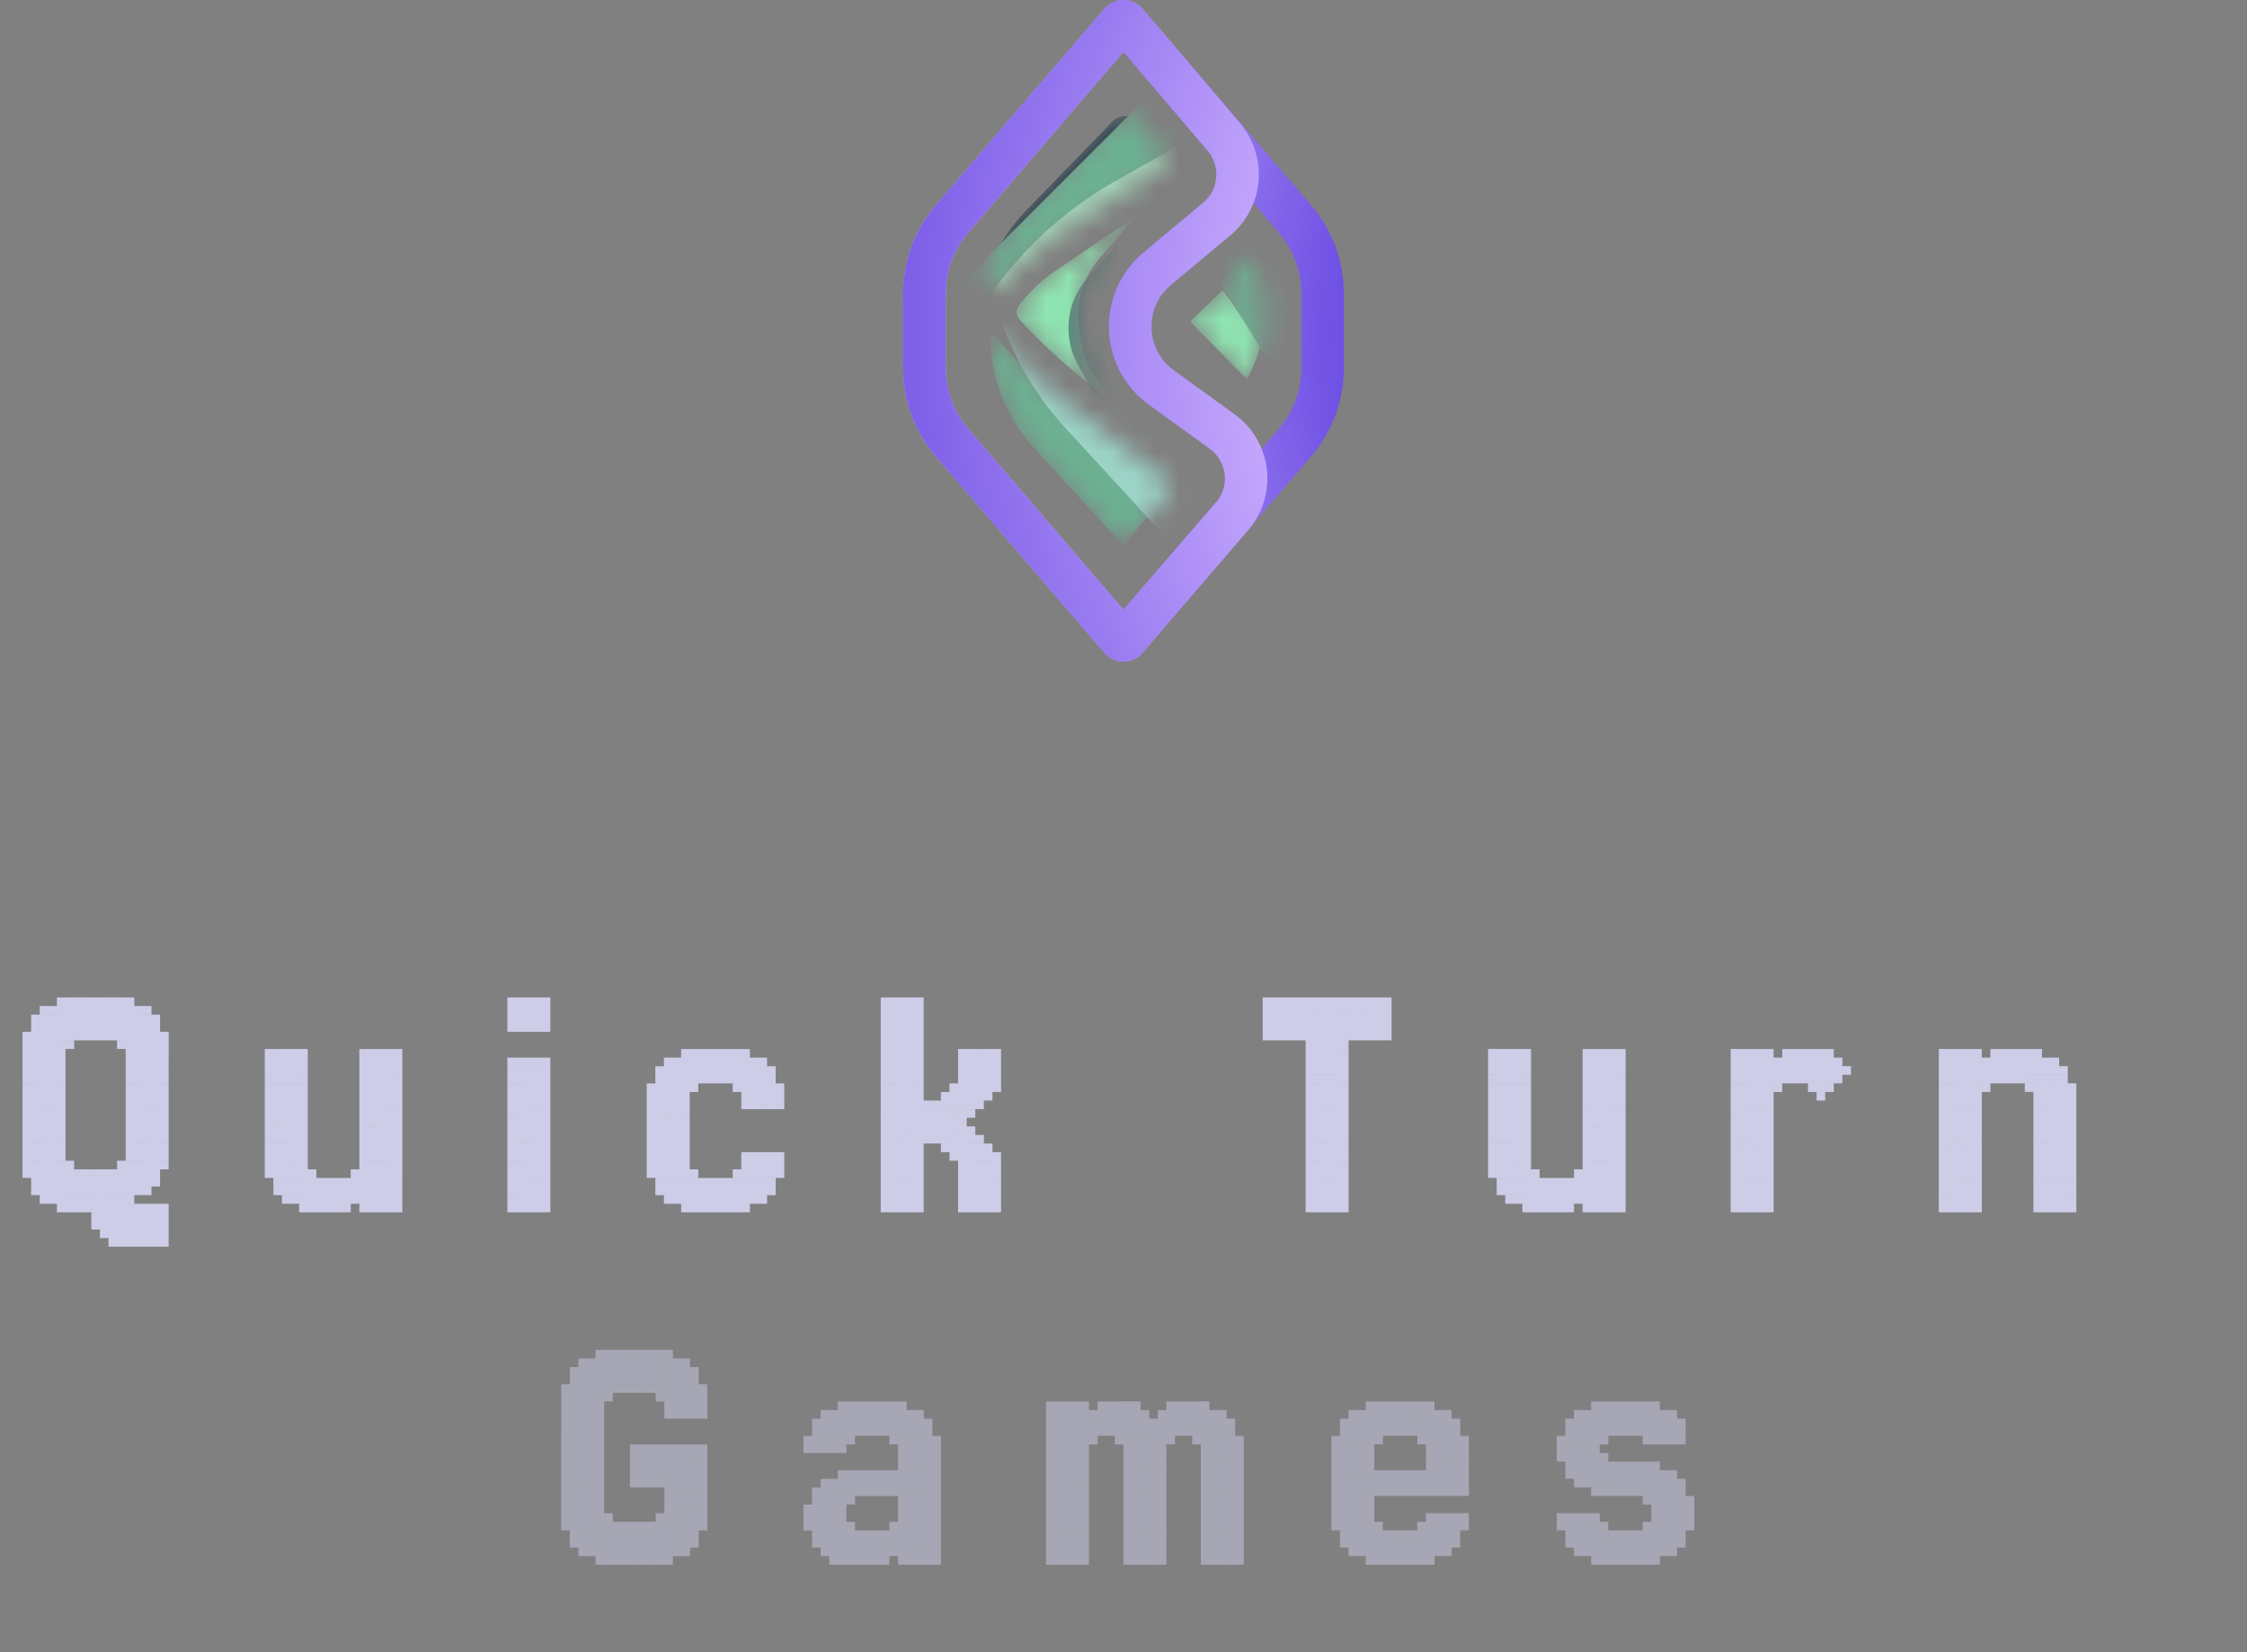 <svg xmlns="http://www.w3.org/2000/svg" width="102" height="75" fill="none"><rect width="100%" height="100%" fill="#808080" stroke="none"/><mask id="a" width="4" height="7" x="54" y="11" maskUnits="userSpaceOnUse" style="mask-type:alpha"><path fill="#2E3532" d="m56.636 17.183.227-.497a5.653 5.653 0 0 0-.139-4.983.03.03 0 0 0-.051-.004l-.647.848a.088.088 0 0 0-.014.077l.602 2.15-1.038-1.535a.088.088 0 0 0-.134-.014l-1.352 1.313a.088.088 0 0 0-.002.124l2.489 2.531a.037.037 0 0 0 .06-.01Z"/></mask><g mask="url(#a)"><path fill="#8EE5B1" d="m56.636 17.183.227-.497a5.653 5.653 0 0 0-.139-4.983.03.03 0 0 0-.051-.004l-.647.848a.088.088 0 0 0-.014.077l.602 2.15-1.038-1.535a.088.088 0 0 0-.134-.014l-1.352 1.313a.088.088 0 0 0-.002.124l2.489 2.531a.037.037 0 0 0 .06-.01Z"/><path fill="#6CB092" d="m58.727 18.072.71-.928A12.15 12.15 0 0 0 61.539 6.68a.066.066 0 0 0-.106-.034l-1.787 1.493a.087.087 0 0 0-.032.071l.222 4.828-1.462-3.813a.088.088 0 0 0-.128-.044l-3.628 2.209a.088.088 0 0 0-.029.12l4.008 6.556a.079.079 0 0 0 .13.007Z"/></g><mask id="b" width="10" height="11" x="44" y="14" maskUnits="userSpaceOnUse" style="mask-type:alpha"><path fill="#7CAF76" d="m51 24.774 2.237-2.719-2.763-2.15-1.574-1.17a23.088 23.088 0 0 1-3.952-3.741 7.584 7.584 0 0 0 1.985 5.336L51 24.774Z"/></mask><g mask="url(#b)"><path fill="#6CB092" d="m51 24.774 2.237-2.719-2.763-2.15-1.574-1.17a23.088 23.088 0 0 1-3.952-3.741 7.584 7.584 0 0 0 1.985 5.336L51 24.774Z"/><path fill="#9BD4C7" d="m45.362 10.334-.689-.823a14.097 14.097 0 0 0 3.714 9.945l7.63 8.3 4.194-5.072-5.18-4.01-3.816-2.825a34.122 34.122 0 0 1-5.853-5.515Z"/></g><path fill="url(#c)" fill-rule="evenodd" d="m51 2.352-7.055 8.22a4.21 4.21 0 0 0-1.015 2.742v3.404a4.21 4.21 0 0 0 1.015 2.742L51 27.679l7.055-8.219a4.21 4.21 0 0 0 1.015-2.742v-3.404a4.21 4.21 0 0 0-1.015-2.742L51 2.351ZM50.135.398a1.14 1.14 0 0 1 1.73 0l7.654 8.917A6.14 6.14 0 0 1 61 13.314v3.404a6.14 6.14 0 0 1-1.481 3.999l-7.654 8.917a1.14 1.14 0 0 1-1.73 0l-7.654-8.917a6.14 6.14 0 0 1-1.481-4v-3.403a6.14 6.14 0 0 1 1.481-4L50.135.399Z" clip-rule="evenodd"/><path fill="url(#d)" fill-rule="evenodd" d="m50.997 2.356-7.052 8.215a4.21 4.21 0 0 0-1.015 2.743v3.403a4.21 4.21 0 0 0 1.015 2.743l7.056 8.22 4.197-4.873a1.667 1.667 0 0 0-.286-2.438l-2.756-1.994c-2.317-1.676-2.436-5.086-.24-6.92l2.699-2.254a1.667 1.667 0 0 0 .2-2.36l-3.818-4.485ZM50.134.398a1.14 1.14 0 0 1 1.734.004l4.417 5.189a3.597 3.597 0 0 1-.433 5.092l-2.7 2.254a2.456 2.456 0 0 0 .136 3.875l2.755 1.993a3.597 3.597 0 0 1 .617 5.26l-4.796 5.57a1.14 1.14 0 0 1-1.73-.001l-7.653-8.917a6.14 6.14 0 0 1-1.481-4v-3.403a6.14 6.14 0 0 1 1.481-4L50.134.398Z" clip-rule="evenodd"/><mask id="e" width="9" height="9" x="44" y="5" maskUnits="userSpaceOnUse" style="mask-type:alpha"><path fill="#2E3532" d="M52.716 6.79 51.71 5.566a.814.814 0 0 0-1.213-.05l-3.874 3.991a8.475 8.475 0 0 0-1.9 3.053.202.202 0 0 0 .036.198l.263.311c.077.09.215.092.294.005a16.724 16.724 0 0 1 3.319-2.829l3.94-2.554a.611.611 0 0 0 .14-.901Z"/></mask><g mask="url(#e)"><path fill="#1C3647" d="M52.716 6.79 51.71 5.566a.814.814 0 0 0-1.213-.05l-3.874 3.991a8.475 8.475 0 0 0-1.9 3.053.202.202 0 0 0 .036.198l.263.311c.077.09.215.092.294.005a16.724 16.724 0 0 1 3.319-2.829l3.94-2.554a.611.611 0 0 0 .14-.901Z"/><path fill="#6CB092" d="m57.955 6.318-2.853-3.563a.877.877 0 0 0-1.305-.072l-8.713 8.71a17.371 17.371 0 0 0-3.99 6.206.414.414 0 0 0 .068.409l.532.646a.4.4 0 0 0 .603.018 34.373 34.373 0 0 1 6.904-5.71l8.535-5.353a.877.877 0 0 0 .219-1.291Z"/><path fill="#DBF7DC" d="m64.428 6.77-1.791-4.2a.877.877 0 0 0-1.238-.42L50.666 8.2a17.372 17.372 0 0 0-5.51 4.906.415.415 0 0 0-.044.412l.34.765a.4.4 0 0 0 .575.18 34.372 34.372 0 0 1 8.184-3.645l9.66-2.865a.877.877 0 0 0 .557-1.185Z" opacity=".5"/></g><mask id="f" width="6" height="10" x="46" y="9" maskUnits="userSpaceOnUse" style="mask-type:alpha"><path fill="#2E3532" d="m49.91 11.733 1.66-1.915-3.629 2.454a7.14 7.14 0 0 0-1.688 1.6.495.495 0 0 0 .033.637l.247.264a24.562 24.562 0 0 0 3.122 2.806l.643.485-.633-1.014a4.212 4.212 0 0 1-.593-1.604l-.082-.54a3.947 3.947 0 0 1 .92-3.173Z"/></mask><g mask="url(#f)"><path fill="#8EE5B1" d="m49.91 11.733 1.66-1.915-3.629 2.454a7.14 7.14 0 0 0-1.688 1.6.495.495 0 0 0 .033.637l.247.264a24.562 24.562 0 0 0 3.122 2.806l.643.485-.633-1.014a4.212 4.212 0 0 1-.593-1.604l-.082-.54a3.947 3.947 0 0 1 .92-3.173Z"/><path fill="#406B68" d="m49.383 12.595 1.354-1.505-.658 5.132 1.272 2.895-1.579-1.01-.858-1.587a3.431 3.431 0 0 1 .47-3.925Z" opacity=".7"/></g><path fill="#CDCDE8" d="M1.413 53.08v.39h-.39v-.39h.39Zm0-.39v.39h-.39v-.39h.39Zm0-.39v.39h-.39v-.39h.39Zm0-.39v.39h-.39v-.39h.39Zm0-.39v.39h-.39v-.39h.39Zm0-.39v.39h-.39v-.39h.39Zm0-.39v.39h-.39v-.39h.39Zm0-.391v.39h-.39v-.39h.39Zm0-.39v.39h-.39v-.39h.39Zm0-.39v.39h-.39v-.39h.39Zm0-.39v.39h-.39v-.39h.39Zm.39 0v.39h-.39v-.39h.39Zm0 .39v.39h-.39v-.39h.39Zm0 .39v.39h-.39v-.39h.39Zm0 .39v.39h-.39v-.39h.39Zm0 .39v.39h-.39v-.39h.39Zm0 .39v.39h-.39v-.39h.39Zm0 .39v.39h-.39v-.39h.39Zm.39.39v.391h-.39v-.39h.39Zm0 .391v.39h-.39v-.39h.39Zm0 .39v.39h-.39v-.39h.39Zm0 .39v.39h-.39v-.39h.39Zm0 .39v.391h-.39v-.39h.39Zm0 .391v.39h-.39v-.39h.39Zm0 .39v.39h-.39v-.39h.39Zm.78.39v.39h-.39v-.39h.39Zm0-.39v.39h-.39v-.39h.39Zm0-.39v.39h-.39v-.39h.39Zm0-.39v.39h-.39v-.39h.39Zm0-.39v.39h-.39v-.39h.39Zm0-.39v.39h-.39v-.39h.39Zm0-.391v.39h-.39v-.39h.39Zm0-.39v.39h-.39v-.39h.39Zm-.39 0v.39h-.39v-.39h.39Zm0-.39v.39h-.39v-.39h.39Zm0 .78v.39h-.39v-.39h.39Zm0 .39v.39h-.39v-.39h.39Zm0 .39v.39h-.39v-.39h.39Zm0 .39v.391h-.39v-.39h.39Zm0 .391v.39h-.39v-.39h.39Zm0 .39v.39h-.39v-.39h.39Zm-.78-.39v.39h-.39v-.39h.39Zm0-.39v.39h-.39v-.39h.39Zm0-.39v.39h-.39v-.39h.39Zm0-.39v.39h-.39v-.39h.39Zm0-.391v.39h-.39v-.39h.39Zm0-.39v.39h-.39v-.39h.39Zm-.39-3.122v.39h-.39v-.39h.39Zm1.17 0v.39h-.39v-.39h.39Zm0 .39v.39h-.39v-.39h.39Zm0 .39v.39h-.39v-.39h.39Zm0 .39v.39h-.39v-.39h.39Zm0 .39v.391h-.39v-.39h.39Zm.39.391v.39h-.39v-.39h.39Zm0 .39v.39h-.39v-.39h.39Zm0 .39v.39h-.39v-.39h.39Zm0-1.17v.39h-.39v-.39h.39Zm0-.39v.39h-.39v-.39h.39Zm0-.39v.39h-.39v-.39h.39Zm0-.39v.39h-.39v-.39h.39Zm0-.391v.39h-.39v-.39h.39Zm-1.17 0v.39h-.39v-.39h.39Zm.39 0v.39h-.39v-.39h.39Zm0 .39v.39h-.39v-.39h.39Zm0 .39v.39h-.39v-.39h.39Zm0 .39v.39h-.39v-.39h.39Zm0 .39v.391h-.39v-.39h.39Zm0 .391v.39h-.39v-.39h.39Zm0 .39v.39h-.39v-.39h.39Zm0 .39v.39h-.39v-.39h.39Zm.39-.39v.39h-.39v-.39h.39Zm0-.39v.39h-.39v-.39h.39Zm3.513 3.122v.39h-.39v-.39h.39Zm0-.39v.39h-.39v-.39h.39Zm0-.39v.39h-.39v-.39h.39Zm0-.39v.39h-.39v-.39h.39Zm0-.391v.39h-.39v-.39h.39Zm0-.39v.39h-.39v-.39h.39Zm0-.39v.39h-.39v-.39h.39Zm0-.39v.39h-.39v-.39h.39Zm0-.39v.39h-.39v-.39h.39Zm0-.391v.39h-.39v-.39h.39Zm0-.39v.39h-.39v-.39h.39Zm0-.39v.39h-.39v-.39h.39Zm0-.39v.39h-.39v-.39h.39Zm.39 0v.39h-.39v-.39h.39Zm0 .39v.39h-.39v-.39h.39Zm0 .39v.39h-.39v-.39h.39Zm0 .39v.39h-.39v-.39h.39Zm0 .39v.39h-.39v-.39h.39Zm0 .39v.39h-.39v-.39h.39Zm0 .39v.39h-.39v-.39h.39Zm.39.39v.391h-.39v-.39h.39Zm0 .391v.39h-.39v-.39h.39Zm0 .39v.39h-.39v-.39h.39Zm0 .39v.39h-.39v-.39h.39Zm0 .39v.391h-.39v-.39h.39Zm0 .391v.39h-.39v-.39h.39Zm.78-1.17v.39h-.39v-.39h.39Zm0-.391v.39h-.39v-.39h.39Zm0-.39v.39h-.39v-.39h.39Zm-.39 0v.39h-.39v-.39h.39Zm0-.39v.39h-.39v-.39h.39Zm0 .78v.39h-.39v-.39h.39Zm0 .39v.39h-.39v-.39h.39Zm0 .39v.39h-.39v-.39h.39Zm0 .39v.391h-.39v-.39h.39Zm-.78.391v.39h-.39v-.39h.39Zm0-.39v.39h-.39v-.39h.39Zm0-.39v.39h-.39v-.39h.39Zm0-.39v.39h-.39v-.39h.39Zm0-.391v.39h-.39v-.39h.39Zm0-.39v.39h-.39v-.39h.39Zm-.39-3.122v.39h-.39v-.39h.39Zm1.17 0v.39h-.39v-.39h.39Zm0 .39v.39h-.39v-.39h.39Zm0 .39v.39h-.39v-.39h.39Zm0 .39v.39h-.39v-.39h.39Zm0 .39v.391h-.39v-.39h.39Zm.39.391v.39h-.39v-.39h.39Zm0 .39v.39h-.39v-.39h.39Zm0 .39v.39h-.39v-.39h.39Zm0-1.17v.39h-.39v-.39h.39Zm0-.39v.39h-.39v-.39h.39Zm0-.39v.39h-.39v-.39h.39Zm0-.39v.39h-.39v-.39h.39Zm0-.391v.39h-.39v-.39h.39Zm-1.17 0v.39h-.39v-.39h.39Zm.39 0v.39h-.39v-.39h.39Zm0 .39v.39h-.39v-.39h.39Zm0 .39v.39h-.39v-.39h.39Zm0 .39v.39h-.39v-.39h.39Zm0 .39v.391h-.39v-.39h.39Zm0 .391v.39h-.39v-.39h.39Zm0 .39v.39h-.39v-.39h.39Zm0 .39v.39h-.39v-.39h.39Zm.39-.39v.39h-.39v-.39h.39Zm0-.39v.39h-.39v-.39h.39Zm-3.902 3.903v.39h-.39v-.39h.39Zm.39 0v.39h-.39v-.39h.39Zm.39 0v.39h-.39v-.39h.39Zm.781 0v.39h-.39v-.39h.39Zm.39 0v.39h-.39v-.39h.39Zm.39 0v.39h-.39v-.39h.39Zm0-.39v.39h-.39v-.39h.39Zm-.39 0v.39h-.39v-.39h.39Zm-.39 0v.39h-.39v-.39h.39Zm-.78 0v.39h-.39v-.39h.39Zm-.39 0v.39h-.39v-.39h.39Zm-.39 0v.39h-.391v-.39h.39Zm0-.391v.39h-.391v-.39h.39Zm.39 0v.39h-.39v-.39h.39Zm.39 0v.39h-.39v-.39h.39Zm.78 0v.39h-.39v-.39h.39Zm.39 0v.39h-.39v-.39h.39Zm.39 0v.39h-.39v-.39h.39Zm0-.39v.39h-.39v-.39h.39Zm-.39 0v.39h-.39v-.39h.39Zm-.39 0v.39h-.39v-.39h.39Zm-.78 0v.39h-.39v-.39h.39Zm-.39 0v.39h-.39v-.39h.39Zm-.39 0v.39h-.391v-.39h.39Zm0-.39v.39h-.391v-.39h.39Zm2.34 0v.39h-.39v-.39h.39Zm1.562-5.854v-.39h.39v.39h-.39Zm0 .39v-.39h.39v.39h-.39Zm0 .39v-.39h.39v.39h-.39Zm-.78 0v-.39h.39v.39h-.39Zm0-.39v-.39h.39v.39h-.39Zm0-.39v-.39h.39v.39h-.39Zm0-.39v-.39h.39v.39h-.39Zm0-.39v-.39h.39v.39h-.39Zm0-.39v-.391h.39v.39h-.39Zm-.781-.391v-.39h.39v.39h-.39Zm0 .39v-.39h.39v.39h-.39Zm0 .39v-.39h.39v.39h-.39Zm0 .39v-.39h.39v.39h-.39Zm0 .39v-.39h.39v.39h-.39Zm0 .391v-.39h.39v.39h-.39Zm0 .39v-.39h.39v.39h-.39Zm.39 0v-.39h.39v.39h-.39Zm0-.39v-.39h.39v.39h-.39Zm0-.39v-.39h.39v.39h-.39Zm0-.39v-.39h.39v.39h-.39Zm0-.39v-.39h.39v.39h-.39Zm0-.39v-.391h.39v.39h-.39Zm.78.39v-.39h.39v.39h-.39Zm0 .39v-.39h.39v.39h-.39Zm0 .39v-.39h.39v.39h-.39Zm0 .39v-.39h.39v.39h-.39Zm0 .39v-.39h.39v.39h-.39Zm-4.292-2.341v-.39h.39v.39h-.39Zm0 .39v-.39h.39v.39h-.39Zm0 .39v-.39h.39v.39h-.39Zm0 .39v-.39h.39v.39h-.39Zm0 .39v-.39h.39v.39h-.39Zm0 .391v-.39h.39v.39h-.39Zm0 .39v-.39h.39v.39h-.39Zm-.78 0v-.39h.39v.39h-.39Zm0-.39v-.39h.39v.39h-.39Zm0-.39v-.39h.39v.39h-.39Zm0-.39v-.39h.39v.39h-.39Zm0-.39v-.39h.39v.39h-.39Zm0-.39v-.391h.39v.39h-.39Zm-.781 1.17v-.39h.39v.39h-.39Zm0 .39v-.39h.39v.39h-.39Zm0 .39v-.39h.39v.39h-.39Zm.39 0v-.39h.39v.39h-.39Zm0-.39v-.39h.39v.39h-.39Zm0-.39v-.39h.39v.39h-.39Zm0-.39v-.39h.39v.39h-.39Zm0-.39v-.39h.39v.39h-.39Zm.78-.39v-.391h.39v.39h-.39Zm0 .39v-.39h.39v.39h-.39Zm0 .39v-.39h.39v.39h-.39Zm0 .39v-.39h.39v.39h-.39Zm0 .39v-.39h.39v.39h-.39Zm0 .39v-.39h.39v.39h-.39Zm3.122-2.341v-.39h.39v.39h-.39Zm-.39 0v-.39h.39v.39h-.39Zm-.39 0v-.39h.39v.39h-.39Zm-.78 0v-.39h.39v.39h-.39Zm-.39 0v-.39h.39v.39h-.39Zm-.391 0v-.39h.39v.39h-.39Zm0 .39v-.39h.39v.39h-.39Zm.39 0v-.39h.39v.39h-.39Zm.39 0v-.39h.39v.39h-.39Zm.78 0v-.39h.391v.39h-.39Zm.391 0v-.39h.39v.39h-.39Zm.39 0v-.39h.39v.39h-.39Zm0 .39v-.39h.39v.39h-.39Zm-.39 0v-.39h.39v.39h-.39Zm-.39 0v-.39h.39v.39h-.39Zm-.78 0v-.39h.39v.39h-.39Zm-.39 0v-.39h.39v.39h-.39Zm-.391 0v-.39h.39v.39h-.39Zm0 .39v-.39h.39v.39h-.39Zm.39 0v-.39h.39v.39h-.39Zm.39 0v-.39h.39v.39h-.39Zm.78 0v-.39h.391v.39h-.39Zm.391 0v-.39h.39v.39h-.39Zm.39 0v-.39h.39v.39h-.39Zm0 .39v-.39h.39v.39h-.39Zm-2.341 0v-.39h.39v.39h-.39Zm-1.561 1.172v.39h-.39v-.39h.39Zm.39 0v.39h-.39v-.39h.39Zm-.39-.39v.39h-.39v-.39h.39Zm1.17 0v.39h-.39v-.39h.39Zm0 .39v.39h-.39v-.39h.39Zm.39 0v.39h-.39v-.39h.39Zm0-.39v.39h-.39v-.39h.39Zm-1.17 0v.39h-.39v-.39h.39Zm.39 0v.39h-.39v-.39h.39Zm0 .39v.39h-.39v-.39h.39Zm3.903 0v.39h-.39v-.39h.39Zm.39 0v.39h-.39v-.39h.39Zm-.39-.39v.39h-.39v-.39h.39Zm1.17 0v.39h-.39v-.39h.39Zm0 .39v.39h-.39v-.39h.39Zm.39 0v.39h-.39v-.39h.39Zm0-.39v.39h-.39v-.39h.39Zm-1.17 0v.39h-.39v-.39h.39Zm.39 0v.39h-.39v-.39h.39Zm0 .39v.39h-.39v-.39h.39ZM3.754 53.08v.39h-.39v-.39h.39Zm.39 0v.39h-.39v-.39h.39Zm.781 0v.39h-.39v-.39h.39Zm.39 0v.39h-.39v-.39h.39Zm.39-.39v.39h-.39v-.39h.39Zm-2.34 0v.39h-.391v-.39h.39Zm.39-5.853v.39h-.39v-.39h.39Zm.39 0v.39h-.39v-.39h.39Zm.78 0v.39h-.39v-.39h.39Zm.39 0v.39h-.39v-.39h.39Zm.39.39v.39h-.39v-.39h.39Zm-2.34 0v.39h-.391v-.39h.39Zm2.73 7.024v.39h-.39v-.39h.39Zm0 .39v.39h-.39v-.39h.39Zm.391 0v.39h-.39v-.39h.39Zm.39 0v.39h-.39v-.39h.39Zm.39 0v.39h-.39v-.39h.39Zm.39 0v.39h-.39v-.39h.39Zm0 .39v.391h-.39v-.39h.39Zm0 .391v.39h-.39v-.39h.39Zm0 .39v.39h-.39v-.39h.39Zm0 .39v.39h-.39v-.39h.39Zm-.39 0v.39h-.39v-.39h.39Zm-.39 0v.39h-.39v-.39h.39Zm-.39 0v.39h-.39v-.39h.39Zm-.39 0v.39h-.39v-.39h.39Zm-.39 0v.39h-.39v-.39h.39Zm-.78-1.17v.39h-.391v-.39h.39Zm0 .39v.39h-.391v-.39h.39Zm.39.39v.39h-.39v-.39h.39Zm.39 0v.39h-.39v-.39h.39Zm0-.39v.39h-.39v-.39h.39Zm-.39 0v.39h-.39v-.39h.39Zm0-.39v.39h-.39v-.39h.39Zm.39 0v.39h-.39v-.39h.39Zm.39 0v.39h-.39v-.39h.39Zm.39 0v.39h-.39v-.39h.39Zm.39 0v.39h-.39v-.39h.39Zm.39 0v.39h-.39v-.39h.39Zm0 .39v.39h-.39v-.39h.39Zm0 .39v.39h-.39v-.39h.39Zm-.39 0v.39h-.39v-.39h.39Zm-.39 0v.39h-.39v-.39h.39Zm-.39 0v.39h-.39v-.39h.39Zm0-.39v.39h-.39v-.39h.39Zm.39 0v.39h-.39v-.39h.39Zm.39 0v.39h-.39v-.39h.39ZM4.535 45.276v.39h-.39v-.39h.39Zm0 .39v.39h-.39v-.39h.39Zm0 .39v.39h-.39v-.39h.39Zm0 .39v.39h-.39v-.39h.39Zm0 .39v.39h-.39v-.39h.39Zm0 6.245v.39h-.39v-.39h.39Zm0 .39v.39h-.39v-.39h.39Zm0 .39v.39h-.39v-.39h.39Zm0 .39v.39h-.39v-.39h.39Zm0 .39v.39h-.39v-.39h.39Zm0 .39v.391h-.39v-.39h.39Zm0 .391v.39h-.39v-.39h.39Zm.39.39v.39h-.39v-.39h.39Zm.39.39v.39h-.39v-.39h.39Zm12.559-8.195v-.39h.39v.39h-.39Zm0 .39v-.39h.39v.39h-.39Zm0 .39v-.39h.39v.39h-.39Zm0 .391v-.39h.39v.39h-.39Zm0 .39v-.39h.39v.39h-.39Zm0 .39v-.39h.39v.39h-.39Zm0 .39v-.39h.39v.39h-.39Zm0 .391v-.39h.39v.39h-.39Zm0 .39v-.39h.39v.39h-.39Zm0 .39v-.39h.39v.39h-.39Zm0 .39v-.39h.39v.39h-.39Zm0 .391v-.39h.39v.39h-.39Zm0 .39v-.39h.39v.39h-.39Zm0 .39v-.39h.39v.39h-.39Zm0 .39v-.39h.39v.39h-.39Zm-.39 0v-.39h.39v.39h-.39Zm0-.39v-.39h.39v.39h-.39Zm0-.39v-.39h.39v.39h-.39Zm0-.39v-.39h.39v.39h-.39Zm0-.39v-.39h.39v.39h-.39Zm0-.39v-.39h.39v.39h-.39Zm0-.39v-.39h.39v.39h-.39Zm-.39-.39v-.391h.39v.39h-.39Zm0-.391v-.39h.39v.39h-.39Zm0-.39v-.39h.39v.39h-.39Zm0-.39v-.39h.39v.39h-.39Zm0-.39v-.391h.39v.39h-.39Zm0-.391v-.39h.39v.39h-.39Zm0-.39v-.39h.39v.39h-.39Zm0-.39v-.39h.39v.39h-.39Zm-.391 0v-.39h.39v.39h-.39Zm-.39 0v-.39h.39v.39h-.39Zm0 .39v-.39h.39v.39h-.39Zm0 .39v-.39h.39v.39h-.39Zm0 .39v-.39h.39v.39h-.39Zm0 .39v-.39h.39v.39h-.39Zm0 .39v-.39h.39v.39h-.39Zm0 .39v-.39h.39v.39h-.39Zm0 .391v-.39h.39v.39h-.39Zm.39 0v-.39h.39v.39h-.39Zm0 .39v-.39h.39v.39h-.39Zm0-.78v-.39h.39v.39h-.39Zm0-.39v-.39h.39v.39h-.39Zm0-.39v-.39h.39v.39h-.39Zm0-.39v-.391h.39v.39h-.39Zm0-.391v-.39h.39v.39h-.39Zm0-.39v-.39h.39v.39h-.39Zm.78-.39v-.39h.39v.39h-.39Zm0 .39v-.39h.39v.39h-.39Zm0 .39v-.39h.39v.39h-.39Zm0 .39v-.39h.39v.39h-.39Zm0 .39v-.39h.39v.39h-.39Zm0 .39v-.39h.39v.39h-.39Zm0 .39v-.39h.39v.39h-.39Zm0 .391v-.39h.39v.39h-.39Zm.39 4.293v-.39h.39v.39h-.39Zm0-.39v-.39h.39v.39h-.39Zm0-.39v-.391h.39v.39h-.39Zm0-.391v-.39h.39v.39h-.39Zm-1.17.78v-.39h.39v.39h-.39Zm0-.39v-.39h.39v.39h-.39Zm0-.39v-.39h.39v.39h-.39Zm0-.39v-.39h.39v.39h-.39Zm0-.39v-.39h.39v.39h-.39Zm0-.39V52.3h.39v.39h-.39Zm0-.391v-.39h.39v.39h-.39Zm-.39-.39v-.39h.39v.39h-.39Zm0-.39v-.39h.39v.39h-.39Zm0-.39v-.39h.39v.39h-.39Zm0 1.17v-.39h.39v.39h-.39Zm0 .39v-.39h.39v.39h-.39Zm0 .39v-.39h.39v.39h-.39Zm0 .39v-.39h.39v.39h-.39Zm0 .391v-.39h.39v.39h-.39Zm0 .39v-.39h.39v.39h-.39Zm0 .39v-.39h.39v.39h-.39Zm0 .39v-.39h.39v.39h-.39Zm.39 0v-.39h.39v.39h-.39Zm.39 0v-.39h.39v.39h-.39Zm0-.39v-.39h.39v.39h-.39Zm.39-.39v-.39h.39v.39h-.39Zm0-.39v-.39h.39v.39h-.39Zm0 .78v-.39h.39v.39h-.39Zm0 .39v-.39h.39v.39h-.39Zm-.39-.78v-.39h.39v.39h-.39Zm0-.39v-.39h.39v.39h-.39Zm0-.39v-.39h.39v.39h-.39Zm0-.39v-.39h.39v.39h-.39Zm0-.39V52.3h.39v.39h-.39Zm0-.391v-.39h.39v.39h-.39Zm0-.39v-.39h.39v.39h-.39Zm0-.39v-.39h.39v.39h-.39Zm0-.39v-.39h.39v.39h-.39Zm-.39.39v-.39h.39v.39h-.39Zm0 .39v-.39h.39v.39h-.39Zm-3.122-3.903v-.39h.39v.39h-.39Zm-.39 0v-.39h.39v.39h-.39Zm-.39 0v-.39h.39v.39h-.39Zm-.39 0v-.39h.39v.39h-.39Zm-.391.39v-.39h.39v.39h-.39Zm0 .39v-.39h.39v.39h-.39Zm0-.78v-.39h.39v.39h-.39Zm.39.39v-.39h.39v.39h-.39Zm.39 0v-.39h.39v.39h-.39Zm.39 0v-.39h.39v.39h-.39Zm.39 0v-.39h.391v.39h-.39Zm0 .39v-.39h.391v.39h-.39Zm0 .391v-.39h.391v.39h-.39Zm-.39 0v-.39h.39v.39h-.39Zm-.39 0v-.39h.39v.39h-.39Zm-.39 0v-.39h.39v.39h-.39Zm-.39 0v-.39h.39v.39h-.39Zm.39-.39v-.39h.39v.39h-.39Zm.39 0v-.39h.39v.39h-.39Zm.39 0v-.39h.39v.39h-.39Zm-1.17 4.683v-.39h.39v.39h-.39Zm.39 0v-.39h.39v.39h-.39Zm.78 0v-.39h.39v.39h-.39Zm0-.39v-.39h.39v.39h-.39Zm0-.39V52.3h.39v.39h-.39Zm.39-.391v-.39h.391v.39h-.39Zm0-.39v-.39h.391v.39h-.39Zm0-.39v-.39h.391v.39h-.39Zm0-.39v-.39h.391v.39h-.39Zm0-.39v-.391h.391v.39h-.39Zm0-.391v-.39h.391v.39h-.39Zm0-.39v-.39h.391v.39h-.39Zm0-.39v-.39h.391v.39h-.39Zm-.39 0v-.39h.39v.39h-.39Zm-.39 0v-.39h.39v.39h-.39Zm-.39 0v-.39h.39v.39h-.39Zm-.39 0v-.39h.39v.39h-.39Zm0 .39v-.39h.39v.39h-.39Zm0 .78v-.39h.39v.39h-.39Zm0 .39v-.39h.39v.39h-.39Zm0 .39v-.39h.39v.39h-.39Zm0 .39v-.39h.39v.39h-.39Zm0 .391v-.39h.39v.39h-.39Zm0 .39v-.39h.39v.39h-.39Zm0 .39v-.39h.39v.39h-.39Zm.39-1.56v-.39h.39v.39h-.39Zm0-.78v-.391h.39v.39h-.39Zm0-.391v-.39h.39v.39h-.39Zm0-.39v-.39h.39v.39h-.39Zm-.39.39v-.39h.39v.39h-.39Zm.39 1.951v-.39h.39v.39h-.39Zm.39 0v-.39h.39v.39h-.39Zm.39 0v-.39h.39v.39h-.39Zm0-.39v-.39h.39v.39h-.39Zm0-.39v-.39h.39v.39h-.39Zm0-.39v-.39h.39v.39h-.39Zm0-.39v-.391h.39v.39h-.39Zm0-.391v-.39h.39v.39h-.39Zm0-.39v-.39h.39v.39h-.39Zm-.39 0v-.39h.39v.39h-.39Zm0 .39v-.39h.39v.39h-.39Zm0 .39v-.39h.39v.39h-.39Zm0 .39v-.39h.39v.39h-.39Zm0 .39v-.39h.39v.39h-.39Zm0 .39v-.39h.39v.39h-.39Zm-.39 0v-.39h.39v.39h-.39Zm0-.78v-.39h.39v.39h-.39Zm0 1.561v-.39h.39v.39h-.39Zm0 .39v-.39h.39v.39h-.39Zm.39 0v-.39h.39v.39h-.39Zm0-.39v-.39h.39v.39h-.39Zm.78 0v-.39h.391v.39h-.39Zm0 .39v-.39h.391v.39h-.39Zm0 .39v-.39h.391v.39h-.39Zm-.78 0v-.39h.39v.39h-.39Zm.78 1.562v-.39h.391v.39h-.39Zm0-.39v-.39h.391v.39h-.39Zm-.39 0v-.39h.39v.39h-.39Zm-.39 0v-.39h.39v.39h-.39Zm0-.39v-.391h.39v.39h-.39Zm-.39 0v-.391h.39v.39h-.39Zm0-.391v-.39h.39v.39h-.39Zm.39 0v-.39h.39v.39h-.39Zm.39 0v-.39h.39v.39h-.39Zm0 .39v-.39h.39v.39h-.39Zm.39 0v-.39h.391v.39h-.39Zm.391 0v-.39h.39v.39h-.39Zm0-.39v-.39h.39v.39h-.39Zm-.39 0v-.39h.39v.39h-.39Zm.39-.39v-.39h.39v.39h-.39Zm.39.39v-.39h.39v.39h-.39Zm0 .39v-.39h.39v.39h-.39Zm0 .39v-.39h.39v.39h-.39Zm0 .39v-.39h.39v.39h-.39Zm-.39 0v-.39h.39v.39h-.39Zm0-.39v-.39h.39v.39h-.39Zm.78.39v-.39h.39v.39h-.39Zm0-.39v-.39h.39v.39h-.39Zm0-.39v-.39h.39v.39h-.39Zm0-.39v-.39h.39v.39h-.39Zm.39 1.17v-.39h.391v.39h-.39Zm0-.39v-.39h.391v.39h-.39Zm.391 0v-.39h.39v.39h-.39Zm0-.39v-.39h.39v.39h-.39Zm.39 0v-.39h.39v.39h-.39Zm0-.39v-.39h.39v.39h-.39Zm-.39 0v-.39h.39v.39h-.39Zm-.39 0v-.39h.39v.39h-.39Zm0 .39v-.39h.39v.39h-.39Zm.39.78v-.39h.39v.39h-.39Zm.39-.39v-.39h.39v.39h-.39Zm.39-1.56v.39h-.39v-.39h.39Zm7.11-7.805v.39h-.39v-.39h.39Zm0 .39v.39h-.39v-.39h.39Zm0 .39v.39h-.39v-.39h.39Zm1.171-.78v.39h-.39v-.39h.39Zm0 .39v.39h-.39v-.39h.39Zm0 .39v.39h-.39v-.39h.39Zm.39 0v.39h-.39v-.39h.39Zm0-.39v.39h-.39v-.39h.39Zm0-.39v.39h-.39v-.39h.39Zm-.78 0v.39h-.39v-.39h.39Zm-.39 0v.39h-.39v-.39h.39Zm0 .39v.39h-.39v-.39h.39Zm.39 0v.39h-.39v-.39h.39Zm0 .39v.39h-.39v-.39h.39Zm-.39 0v.39h-.39v-.39h.39Zm-.39.39v.39h-.391v-.39h.39Zm.39 0v.39h-.39v-.39h.39Zm.39 0v.39h-.39v-.39h.39Zm.39 0v.39h-.39v-.39h.39Zm.39 0v.39h-.39v-.39h.39Zm-1.56 8.196v.39h-.391v-.39h.39Zm0-.39v.39h-.391v-.39h.39Zm0-.391v.39h-.391v-.39h.39Zm0-.39v.39h-.391v-.39h.39Zm0-.39v.39h-.391v-.39h.39Zm0-.39v.39h-.391v-.39h.39Zm0-.391v.39h-.391v-.39h.39Zm0-.39v.39h-.391v-.39h.39Zm0-.39v.39h-.391v-.39h.39Zm0-.39v.39h-.391v-.39h.39Zm0-.39v.39h-.391v-.39h.39Zm0-.391v.39h-.391v-.39h.39Zm0-.39v.39h-.391v-.39h.39Zm0-.39v.39h-.391v-.39h.39Zm0-.39v.39h-.391v-.39h.39Zm.39 0v.39h-.39v-.39h.39Zm0 .39v.39h-.39v-.39h.39Zm0 .39v.39h-.39v-.39h.39Zm0 .39v.39h-.39v-.39h.39Zm0 .39v.39h-.39v-.39h.39Zm0 .39v.39h-.39v-.39h.39Zm0 .39v.39h-.39v-.39h.39Zm.39.39v.391h-.39v-.39h.39Zm0 .391v.39h-.39v-.39h.39Zm0 .39v.39h-.39v-.39h.39Zm0 .39v.39h-.39v-.39h.39Zm0 .39v.391h-.39v-.39h.39Zm0 .391v.39h-.39v-.39h.39Zm0 .39v.39h-.39v-.39h.39Zm0 .39v.39h-.39v-.39h.39Zm.39 0v.39h-.39v-.39h.39Zm.39 0v.39h-.39v-.39h.39Zm0-.39v.39h-.39v-.39h.39Zm0-.39v.39h-.39v-.39h.39Zm0-.39v.39h-.39v-.39h.39Zm0-.39v.39h-.39v-.39h.39Zm0-.39v.39h-.39v-.39h.39Zm0-.391v.39h-.39v-.39h.39Zm0-.39v.39h-.39v-.39h.39Zm-.39 0v.39h-.39v-.39h.39Zm0-.39v.39h-.39v-.39h.39Zm0 .78v.39h-.39v-.39h.39Zm0 .39v.39h-.39v-.39h.39Zm0 .39v.39h-.39v-.39h.39Zm0 .39v.391h-.39v-.39h.39Zm0 .391v.39h-.39v-.39h.39Zm0 .39v.39h-.39v-.39h.39Zm-.78.39v.39h-.39v-.39h.39Zm0-.39v.39h-.39v-.39h.39Zm0-.39v.39h-.39v-.39h.39Zm0-.39v.39h-.39v-.39h.39Zm0-.39v.39h-.39v-.39h.39Zm0-.39v.39h-.39v-.39h.39Zm0-.391v.39h-.39v-.39h.39Zm0-.39v.39h-.39v-.39h.39Zm-.39-3.512v.39h-.391v-.39h.39Zm0 .39v.39h-.391v-.39h.39Zm1.17-.39v.39h-.39v-.39h.39Zm0 .39v.39h-.39v-.39h.39Zm0 .39v.39h-.39v-.39h.39Zm0 .39v.39h-.39v-.39h.39Zm0 .39v.39h-.39v-.39h.39Zm0 .39v.391h-.39v-.39h.39Zm.39.391v.39h-.39v-.39h.39Zm0 .39v.39h-.39v-.39h.39Zm0 .39v.39h-.39v-.39h.39Zm0-1.17v.39h-.39v-.39h.39Zm0-.39v.39h-.39v-.39h.39Zm0-.39v.39h-.39v-.39h.39Zm0-.39v.39h-.39v-.39h.39Zm0-.391v.39h-.39v-.39h.39Zm0-.39v.39h-.39v-.39h.39Zm-1.17 0v.39h-.39v-.39h.39Zm0 .39v.39h-.39v-.39h.39Zm.39-.39v.39h-.39v-.39h.39Zm0 .39v.39h-.39v-.39h.39Zm0 .39v.39h-.39v-.39h.39Zm0 .39v.39h-.39v-.39h.39Zm0 .39v.39h-.39v-.39h.39Zm0 .39v.391h-.39v-.39h.39Zm0 .391v.39h-.39v-.39h.39Zm0 .39v.39h-.39v-.39h.39Zm0 .39v.39h-.39v-.39h.39Zm.39-.39v.39h-.39v-.39h.39Zm0-.39v.39h-.39v-.39h.39Zm0-2.732v.39h-.39v-.39h.39Zm.39 0v.39h-.39v-.39h.39Zm-.78 0v.39h-.39v-.39h.39Zm-.39 0v.39h-.39v-.39h.39Zm-.39 0v.39h-.391v-.39h.39ZM34.04 49.96v.39h-.39v-.39h.39Zm.39 0v.39h-.39v-.39h.39Zm.39 0v.39h-.39v-.39h.39Zm.391 0v.39h-.39v-.39h.39Zm.39 0v.39h-.39v-.39h.39Zm0-.39v.39h-.39v-.39h.39Zm0-.39v.39h-.39v-.39h.39Zm-.39 0v.39h-.39v-.39h.39Zm-.39 0v.39h-.39v-.39h.39Zm-.39 0v.39h-.39v-.39h.39Zm0 .39v.39h-.39v-.39h.39Zm-.39 0v.39h-.39v-.39h.39Zm.78 0v.39h-.39v-.39h.39Zm.39 0v.39h-.39v-.39h.39Zm-1.17-.39v.39h-.39v-.39h.39Zm-.39 0v.39h-.391v-.39h.39Zm0-.391v.39h-.391v-.39h.39Zm.39 0v.39h-.39v-.39h.39Zm.39 0v.39h-.39v-.39h.39Zm.39 0v.39h-.39v-.39h.39Zm.39 0v.39h-.39v-.39h.39Zm0-.39v.39h-.39v-.39h.39Zm-.39 0v.39h-.39v-.39h.39Zm-.39 0v.39h-.39v-.39h.39Zm-.39 0v.39h-.39v-.39h.39Zm-.39 0v.39h-.391v-.39h.39Zm.78-.39v.39h-.39v-.39h.39Zm.39 0v.39h-.39v-.39h.39Zm-.78 0v.39h-.39v-.39h.39Zm0-.39v.39h-.39v-.39h.39Zm-.39 0v.39h-.391v-.39h.39Zm0 .39v.39h-.391v-.39h.39Zm-.391 0v.39h-.39v-.39h.39Zm0-.39v.39h-.39v-.39h.39Zm0 .78v.39h-.39v-.39h.39Zm-.39 0v.39h-.39v-.39h.39Zm0 .39v.39h-.39v-.39h.39Zm.39 0v.39h-.39v-.39h.39Zm-.78 0v.39h-.39v-.39h.39Zm0-.39v.39h-.39v-.39h.39Zm0-.39v.39h-.39v-.39h.39Zm0-.39v.39h-.39v-.39h.39Zm.39 0v.39h-.39v-.39h.39Zm0 .39v.39h-.39v-.39h.39Zm-.78-.39v.39h-.391v-.39h.39Zm-.391 0v.39h-.39v-.39h.39Zm-.39 0v.39h-.39v-.39h.39Zm0 .39v.39h-.39v-.39h.39Zm0 .39v.39h-.39v-.39h.39Zm0 .39v.39h-.39v-.39h.39Zm.39 0v.39h-.39v-.39h.39Zm.39 0v.39h-.39v-.39h.39Zm0-.39v.39h-.39v-.39h.39Zm0-.39v.39h-.39v-.39h.39Zm-.39 0v.39h-.39v-.39h.39Zm0 .39v.39h-.39v-.39h.39Zm-.78 0v.39h-.39v-.39h.39Zm0-.39v.39h-.39v-.39h.39Zm-.39 0v.39h-.391v-.39h.39Zm0 .39v.39h-.391v-.39h.39Zm-.391 0v.39h-.39v-.39h.39Zm0 .39v.39h-.39v-.39h.39Zm0 .39v.39h-.39v-.39h.39Zm.39 0v.39h-.39v-.39h.39Zm0-.39v.39h-.39v-.39h.39Zm.39 0v.39h-.39v-.39h.39Zm0 .39v.39h-.39v-.39h.39Zm.39 0v.39h-.39v-.39h.39Zm.39 0v.39h-.39v-.39h.39Zm-1.95 0v.39h-.39v-.39h.39Zm0 .39v.39h-.39v-.39h.39Zm0 .39v.39h-.39v-.39h.39Zm0 .39v.391h-.39v-.39h.39Zm0 .391v.39h-.39v-.39h.39Zm0 .39v.39h-.39v-.39h.39Zm0 .39v.39h-.39v-.39h.39Zm0 .39v.391h-.39v-.39h.39Zm0 .391v.39h-.39v-.39h.39Zm0 .39v.39h-.39v-.39h.39Zm.39 0v.39h-.39v-.39h.39Zm0 .39v.39h-.39v-.39h.39Zm-.39 0v.39h-.39v-.39h.39Zm.78 0v.39h-.39v-.39h.39Zm.39 0v.39h-.39v-.39h.39Zm.39 0v.39h-.39v-.39h.39Zm.39 0v.39h-.39v-.39h.39Zm-.39-.39v.39h-.39v-.39h.39Zm0-.39v.39h-.39v-.39h.39Zm0-.39v.39h-.39v-.39h.39Zm0-.39v.39h-.39v-.39h.39Zm0-.39v.39h-.39v-.39h.39Zm0-.39v.39h-.39v-.39h.39Zm0-.391v.39h-.39v-.39h.39Zm0-.39v.39h-.39v-.39h.39Zm0-.39v.39h-.39v-.39h.39Zm-.39 0v.39h-.39v-.39h.39Zm-.39 0v.39h-.39v-.39h.39Zm-.39 0v.39h-.39v-.39h.39Zm0 .39v.39h-.39v-.39h.39Zm0 .39v.39h-.39v-.39h.39Zm0 .39v.39h-.39v-.39h.39Zm0 .39v.39h-.39v-.39h.39Zm0 .39v.39h-.39v-.39h.39Zm0 .39v.391h-.39v-.39h.39Zm0 .391v.39h-.39v-.39h.39Zm.39.39v.39h-.39v-.39h.39Zm.39 0v.39h-.39v-.39h.39Zm0-.39v.39h-.39v-.39h.39Zm0-.39v.39h-.39v-.39h.39Zm0-.39v.39h-.39v-.39h.39Zm0-.39v.39h-.39v-.39h.39Zm-.39 0v.39h-.39v-.39h.39Zm0-.39v.39h-.39v-.39h.39Zm0-.391v.39h-.39v-.39h.39Zm0-.39v.39h-.39v-.39h.39Zm.39 0v.39h-.39v-.39h.39Zm0 .39v.39h-.39v-.39h.39Zm0 .39v.39h-.39v-.39h.39Zm-.39 1.17v.391h-.39v-.39h.39Zm0 .391v.39h-.39v-.39h.39Zm0-.78v.39h-.39v-.39h.39Zm3.512.78v.39h-.39v-.39h.39Zm0 .39v.39h-.39v-.39h.39Zm.39 0v.39h-.39v-.39h.39Zm.39 0v.39h-.39v-.39h.39Zm.391 0v.39h-.39v-.39h.39Zm.39 0v.39h-.39v-.39h.39Zm0-.39v.39h-.39v-.39h.39Zm-.39 0v.39h-.39v-.39h.39Zm-.39 0v.39h-.39v-.39h.39Zm-.39 0v.39h-.39v-.39h.39Zm1.17.78v.39h-.39v-.39h.39Zm-.39 0v.39h-.39v-.39h.39Zm-.39 0v.39h-.39v-.39h.39Zm-.39 0v.39h-.39v-.39h.39Zm-.39 0v.39h-.39v-.39h.39Zm-.39 0v.39h-.391v-.39h.39Zm0 .39v.391h-.391v-.39h.39Zm.39 0v.391h-.39v-.39h.39Zm.39 0v.391h-.39v-.39h.39Zm.39 0v.391h-.39v-.39h.39Zm0 .391v.39h-.39v-.39h.39Zm.39 0v.39h-.39v-.39h.39Zm0-.39v.39h-.39v-.39h.39Zm-.39.78v.39h-.39v-.39h.39Zm-.39 0v.39h-.39v-.39h.39Zm0-.39v.39h-.39v-.39h.39Zm-.39 0v.39h-.39v-.39h.39Zm0 .39v.39h-.39v-.39h.39Zm0 .39v.39h-.39v-.39h.39Zm-.39 0v.39h-.391v-.39h.39Zm-.391 0v.39h-.39v-.39h.39Zm-.39 0v.39h-.39v-.39h.39Zm-.39 0v.39h-.39v-.39h.39Zm-.39 0v.39h-.391v-.39h.39Zm-.391 0v.39h-.39v-.39h.39Zm-.39 0v.39h-.39v-.39h.39Zm.39-.39v.39h-.39v-.39h.39Zm.39 0v.39h-.39v-.39h.39Zm.39 0v.39h-.39v-.39h.39Zm.39 0v.39h-.39v-.39h.39Zm.39 0v.39h-.39v-.39h.39Zm.391 0v.39h-.39v-.39h.39Zm0-.39v.39h-.39v-.39h.39Zm-.39 0v.39h-.39v-.39h.39Zm-.39 0v.39h-.39v-.39h.39Zm-.39 0v.39h-.39v-.39h.39Zm-.39 0v.39h-.391v-.39h.39Zm-.391 0v.39h-.39v-.39h.39Zm-.39.39v.39h-.39v-.39h.39Zm-.39 0v.39h-.39v-.39h.39Zm-.39 0v.39h-.391v-.39h.39Zm0-.39v.39h-.391v-.39h.39Zm-.391 0v.39h-.39v-.39h.39Zm0-.39v.39h-.39v-.39h.39Zm.39 0v.39h-.39v-.39h.39Zm.39 0v.39h-.39v-.39h.39Zm.39 0v.39h-.39v-.39h.39Zm.39 0v.39h-.39v-.39h.39Zm.391 0v.39h-.39v-.39h.39Zm.39 0v.39h-.39v-.39h.39Zm.39 0v.39h-.39v-.39h.39Zm.39 0v.39h-.39v-.39h.39Zm-1.95.39v.39h-.39v-.39h.39Zm-.39 0v.39h-.39v-.39h.39Zm9.45.78v.39h-.39v-.39h.39Zm0-.39v.39h-.39v-.39h.39Zm0-.39v.39h-.39v-.39h.39Zm0-.39v.39h-.39v-.39h.39Zm0-.39v.39h-.39v-.39h.39Zm0-.39v.39h-.39v-.39h.39Zm0-.391v.39h-.39v-.39h.39Zm0-.39v.39h-.39v-.39h.39Zm0-.39v.39h-.39v-.39h.39Zm0-.39v.39h-.39v-.39h.39Zm0-.39v.39h-.39v-.39h.39Zm0-.391v.39h-.39v-.39h.39Zm0-.39v.39h-.39v-.39h.39Zm0-.39v.39h-.39v-.39h.39Zm0-.39v.39h-.39v-.39h.39Zm.39 0v.39h-.39v-.39h.39Zm0 .39v.39h-.39v-.39h.39Zm0 .39v.39h-.39v-.39h.39Zm0 .39v.39h-.39v-.39h.39Zm0 .39v.39h-.39v-.39h.39Zm0 .39v.39h-.39v-.39h.39Zm0 .39v.39h-.39v-.39h.39Zm.39.39v.391h-.39v-.39h.39Zm0 .391v.39h-.39v-.39h.39Zm0 .39v.39h-.39v-.39h.39Zm0 .39v.39h-.39v-.39h.39Zm0 .39v.391h-.39v-.39h.39Zm0 .391v.39h-.39v-.39h.39Zm0 .39v.39h-.39v-.39h.39Zm0 .39v.39h-.39v-.39h.39Zm.39 0v.39h-.39v-.39h.39Zm.391 0v.39h-.39v-.39h.39Zm0-.39v.39h-.39v-.39h.39Zm0-.39v.39h-.39v-.39h.39Zm0-.39v.39h-.39v-.39h.39Zm0-.39v.39h-.39v-.39h.39Zm0-.39v.39h-.39v-.39h.39Zm0-.391v.39h-.39v-.39h.39Zm0-.39v.39h-.39v-.39h.39Zm-.39 0v.39h-.39v-.39h.39Zm0-.39v.39h-.39v-.39h.39Zm0 .78v.39h-.39v-.39h.39Zm0 .39v.39h-.39v-.39h.39Zm0 .39v.39h-.39v-.39h.39Zm0 .39v.391h-.39v-.39h.39Zm0 .391v.39h-.39v-.39h.39Zm0 .39v.39h-.39v-.39h.39Zm-.78.39v.39h-.39v-.39h.39Zm0-.39v.39h-.39v-.39h.39Zm0-.39v.39h-.39v-.39h.39Zm0-.39v.39h-.39v-.39h.39Zm0-.39v.39h-.39v-.39h.39Zm0-.39v.39h-.39v-.39h.39Zm0-.391v.39h-.39v-.39h.39Zm0-.39v.39h-.39v-.39h.39Zm-.39-6.634v.39h-.391v-.39h.39Zm0 .39v.39h-.391v-.39h.39Zm0 .39v.39h-.391v-.39h.39Zm0 .39v.39h-.391v-.39h.39Zm0 .39v.39h-.391v-.39h.39Zm0 .39v.391h-.391v-.39h.39Zm0 .391v.39h-.391v-.39h.39Zm0 .39v.39h-.391v-.39h.39Zm0 .39v.39h-.391v-.39h.39Zm0 .39v.391h-.391v-.39h.39Zm1.17-3.511v.39h-.39v-.39h.39Zm0 .39v.39h-.39v-.39h.39Zm0 .39v.39h-.39v-.39h.39Zm0 .39v.39h-.39v-.39h.39Zm0 .39v.39h-.39v-.39h.39Zm0 .39v.391h-.39v-.39h.39Zm0 .781v.39h-.39v-.39h.39Zm0 .39v.39h-.39v-.39h.39Zm0 .39v.391h-.39v-.39h.39Zm0 .391v.39h-.39v-.39h.39Zm0 .39v.39h-.39v-.39h.39Zm0 .39v.39h-.39v-.39h.39Zm0 .39v.391h-.39v-.39h.39Zm.39.391v.39h-.39v-.39h.39Zm0 .39v.39h-.39v-.39h.39Zm0 .39v.39h-.39v-.39h.39Zm0-1.17v.39h-.39v-.39h.39Zm0-.39v.39h-.39v-.39h.39Zm0-.39v.39h-.39v-.39h.39Zm0-.39v.39h-.39v-.39h.39Zm0-.391v.39h-.39v-.39h.39Zm0-.39v.39h-.39v-.39h.39Zm0-.39v.39h-.39v-.39h.39Zm0-.39v.39h-.39v-.39h.39Zm0-.391v.39h-.39v-.39h.39Zm0-.39v.39h-.39v-.39h.39Zm-.39.78v.39h-.39v-.39h.39Zm.39-1.17v.39h-.39v-.39h.39Zm0-.39v.39h-.39v-.39h.39Zm0-.391v.39h-.39v-.39h.39Zm0-.39v.39h-.39v-.39h.39Zm-.78 0v.39h-.39v-.39h.39Zm-.39 0v.39h-.39v-.39h.39Zm0 .39v.39h-.39v-.39h.39Zm.39 0v.39h-.39v-.39h.39Zm0 .39v.39h-.39v-.39h.39Zm0 .39v.39h-.39v-.39h.39Zm0 .39v.39h-.39v-.39h.39Zm0 .39v.391h-.39v-.39h.39Zm0 .391v.39h-.39v-.39h.39Zm0 .39v.39h-.39v-.39h.39Zm-.39.39v.39h-.39v-.39h.39Zm0 .39v.391h-.39v-.39h.39Zm0-.78v.39h-.39v-.39h.39Zm0-.39v.39h-.39v-.39h.39Zm0-.39v.39h-.39v-.39h.39Zm0-.39v.39h-.39v-.39h.39Zm0-.39v.39h-.39v-.39h.39Zm0-.39v.39h-.39v-.39h.39Zm.39 2.34v.39h-.39v-.39h.39Zm0 .39v.391h-.39v-.39h.39Zm0 .391v.39h-.39v-.39h.39Zm0 .39v.39h-.39v-.39h.39Zm0 .39v.39h-.39v-.39h.39Zm0 .39v.391h-.39v-.39h.39Zm0 .391v.39h-.39v-.39h.39Zm0 .39v.39h-.39v-.39h.39Zm0 .39v.39h-.39v-.39h.39Zm.39-.39v.39h-.39v-.39h.39Zm0-.39v.39h-.39v-.39h.39Zm2.341-2.732v.39h-.39v-.39h.39Zm0-.39v.39h-.39v-.39h.39Zm.39 0v.39h-.39v-.39h.39Zm.39 0v.39h-.39v-.39h.39Zm.391 0v.39h-.39v-.39h.39Zm.39 0v.39h-.39v-.39h.39Zm0 .39v.39h-.39v-.39h.39Zm0 .39v.39h-.39v-.39h.39Zm0 .39v.391h-.39v-.39h.39Zm0 .391v.39h-.39v-.39h.39Zm-.39 0v.39h-.39v-.39h.39Zm0 .39v.39h-.39v-.39h.39Zm-.39 0v.39h-.39v-.39h.39Zm0 .39v.39h-.39v-.39h.39Zm-.39 0v.39h-.39v-.39h.39Zm0 .39v.391h-.39v-.39h.39Zm-.39 0v.391h-.39v-.39h.39Zm0 .391v.39h-.39v-.39h.39Zm0 .39v.39h-.39v-.39h.39Zm.39 0v.39h-.39v-.39h.39Zm0 .39v.39h-.39v-.39h.39Zm.39 0v.39h-.39v-.39h.39Zm0 .39v.391h-.39v-.39h.39Zm.39 0v.391h-.39v-.39h.39Zm0 .391v.39h-.39v-.39h.39Zm.39 0v.39h-.39v-.39h.39Zm0 .39v.39h-.39v-.39h.39Zm0 .39v.39h-.39v-.39h.39Zm0 .39v.391h-.39v-.39h.39Zm0 .391v.39h-.39v-.39h.39Zm0 .39v.39h-.39v-.39h.39Zm0 .39v.39h-.39v-.39h.39Zm-1.56-6.243v.39h-.39v-.39h.39Zm0 .39v.39h-.39v-.39h.39Zm0 .39v.39h-.39v-.39h.39Zm-.39 0v.39H43.1v-.39h.39Zm.39.39v.39h-.39v-.39h.39Zm-.39 0v.39H43.1v-.39h.39Zm0 .39v.39H43.1v-.39h.39Zm-.391-.39v.39h-.39v-.39h.39Zm0 .39v.39h-.39v-.39h.39Zm.39.39v.391h-.39v-.39h.39Zm.39-.39v.39h-.39v-.39h.39Zm.39-.39v.39h-.39v-.39h.39Zm.39-.39v.39h-.39v-.39h.39Zm.391-.39v.39h-.39v-.39h.39Zm0-.39v.39h-.39v-.39h.39Zm0-.39v.39h-.39v-.39h.39Zm-.39 0v.39h-.39v-.39h.39Zm-.39.39v.39h-.39v-.39h.39Zm0 .39v.39h-.39v-.39h.39Zm0 .39v.39h-.39v-.39h.39Zm.39-.39v.39h-.39v-.39h.39Zm0-.39v.39h-.39v-.39h.39Zm-.39-.39v.39h-.39v-.39h.39Zm-1.561 1.95v.39h-.39v-.39h.39Zm-.39 0v.39h-.39v-.39h.39Zm0 .39v.391h-.39v-.39h.39Zm0 .391v.39h-.39v-.39h.39Zm0 .39v.39h-.39v-.39h.39Zm.39 0v.39h-.39v-.39h.39Zm0 .39v.39h-.39v-.39h.39Zm-.39 0v.39h-.39v-.39h.39Zm.78 0v.39h-.39v-.39h.39Zm0 .39v.391h-.39v-.39h.39Zm.39 0v.391h-.39v-.39h.39Zm0 .391v.39h-.39v-.39h.39Zm.39 0v.39h-.39v-.39h.39Zm0 .39v.39h-.39v-.39h.39Zm.39.39v.39h-.39v-.39h.39Zm0 .39v.391h-.39v-.39h.39Zm0 .391v.39h-.39v-.39h.39Zm-.39 0v.39h-.39v-.39h.39Zm0-.39v.39h-.39v-.39h.39Zm0-.39v.39h-.39v-.39h.39Zm0 1.17v.39h-.39v-.39h.39Zm0 .39v.39h-.39v-.39h.39Zm.39 0v.39h-.39v-.39h.39Zm.39 0v.39h-.39v-.39h.39Zm.391 0v.39h-.39v-.39h.39Zm0-.39v.39h-.39v-.39h.39Zm-.39 0v.39h-.39v-.39h.39Zm-.39 0v.39h-.39v-.39h.39Zm.39-.39v.39h-.39v-.39h.39Zm.39 0v.39h-.39v-.39h.39Zm0-.39v.39h-.39v-.39h.39Zm0-.39v.39h-.39v-.39h.39Zm0-.39v.39h-.39v-.39h.39Zm-.39 0v.39h-.39v-.39h.39Zm0 .39v.39h-.39v-.39h.39Zm0 .39v.39h-.39v-.39h.39Zm0-1.171v.39h-.39v-.39h.39Zm-.39 0v.39h-.39v-.39h.39Zm0-.39v.39h-.39v-.39h.39Zm-.39 0v.39h-.39v-.39h.39Zm0-.39v.39h-.39v-.39h.39Zm-.39 0v.39H43.1v-.39h.39Zm0-.39v.39H43.1v-.39h.39Zm0-.39v.39H43.1v-.39h.39Zm-.391 0v.39h-.39v-.39h.39Zm0-.391v.39h-.39v-.39h.39Zm-.39 0v.39h-.39v-.39h.39Zm0 .39v.39h-.39v-.39h.39Zm.39.39v.39h-.39v-.39h.39Zm1.17 1.561v.39h-.39v-.39h.39Zm15.387 1.952v.39h-.39v-.39h.39Zm0-.39v.39h-.39v-.39h.39Zm0-.391v.39h-.39v-.39h.39Zm0-.39v.39h-.39v-.39h.39Zm0-.39v.39h-.39v-.39h.39Zm0-.39v.39h-.39v-.39h.39Zm0-.391v.39h-.39v-.39h.39Zm0-.39v.39h-.39v-.39h.39Zm0-.39v.39h-.39v-.39h.39Zm0-.39v.39h-.39v-.39h.39Zm0-.39v.39h-.39v-.39h.39Zm0-.391v.39h-.39v-.39h.39Zm0-.39v.39h-.39v-.39h.39Zm0-.39v.39h-.39v-.39h.39Zm0-.39v.39h-.39v-.39h.39Zm.39 0v.39h-.39v-.39h.39Zm0 .39v.39h-.39v-.39h.39Zm0 .39v.39h-.39v-.39h.39Zm0 .39v.39h-.39v-.39h.39Zm0 .39v.39h-.39v-.39h.39Zm0 .39v.39h-.39v-.39h.39Zm0 .39v.39h-.39v-.39h.39Zm.39.39v.391h-.39v-.39h.39Zm0 .391v.39h-.39v-.39h.39Zm0 .39v.39h-.39v-.39h.39Zm0 .39v.39h-.39v-.39h.39Zm0 .39v.391h-.39v-.39h.39Zm0 .391v.39h-.39v-.39h.39Zm0 .39v.39h-.39v-.39h.39Zm0 .39v.39h-.39v-.39h.39Zm.39 0v.39h-.39v-.39h.39Zm.39 0v.39h-.39v-.39h.39Zm0-.39v.39h-.39v-.39h.39Zm0-.39v.39h-.39v-.39h.39Zm0-.39v.39h-.39v-.39h.39Zm0-.39v.39h-.39v-.39h.39Zm0-.39v.39h-.39v-.39h.39Zm0-.391v.39h-.39v-.39h.39Zm0-.39v.39h-.39v-.39h.39Zm-.39 0v.39h-.39v-.39h.39Zm0-.39v.39h-.39v-.39h.39Zm0 .78v.39h-.39v-.39h.39Zm0 .39v.39h-.39v-.39h.39Zm0 .39v.39h-.39v-.39h.39Zm0 .39v.391h-.39v-.39h.39Zm0 .391v.39h-.39v-.39h.39Zm0 .39v.39h-.39v-.39h.39Zm-.78.39v.39h-.39v-.39h.39Zm0-.39v.39h-.39v-.39h.39Zm0-.39v.39h-.39v-.39h.39Zm0-.39v.39h-.39v-.39h.39Zm0-.39v.39h-.39v-.39h.39Zm0-.39v.39h-.39v-.39h.39Zm0-.391v.39h-.39v-.39h.39Zm0-.39v.39h-.39v-.39h.39Zm-.39-6.634v.39h-.39v-.39h.39Zm0 .39v.39h-.39v-.39h.39Zm0 .39v.39h-.39v-.39h.39Zm0 .39v.39h-.39v-.39h.39Zm0 .39v.39h-.39v-.39h.39Zm0 .39v.391h-.39v-.39h.39Zm0 .391v.39h-.39v-.39h.39Zm0 .39v.39h-.39v-.39h.39Zm0 .39v.39h-.39v-.39h.39Zm0 .39v.391h-.39v-.39h.39Zm1.17-3.511v.39h-.39v-.39h.39Zm0 .39v.39h-.39v-.39h.39Zm0 .39v.39h-.39v-.39h.39Zm0 .39v.39h-.39v-.39h.39Zm0 .39v.39h-.39v-.39h.39Zm0 .39v.391h-.39v-.39h.39Zm0 .781v.39h-.39v-.39h.39Zm0 .39v.39h-.39v-.39h.39Zm0 .39v.391h-.39v-.39h.39Zm0 .391v.39h-.39v-.39h.39Zm0 .39v.39h-.39v-.39h.39Zm0 .39v.39h-.39v-.39h.39Zm0 .39v.391h-.39v-.39h.39Zm.39.391v.39h-.39v-.39h.39Zm0 .39v.39h-.39v-.39h.39Zm0 .39v.39h-.39v-.39h.39Zm0-1.17v.39h-.39v-.39h.39Zm0-.39v.39h-.39v-.39h.39Zm0-.39v.39h-.39v-.39h.39Zm0-.39v.39h-.39v-.39h.39Zm0-.391v.39h-.39v-.39h.39Zm0-.39v.39h-.39v-.39h.39Zm0-.39v.39h-.39v-.39h.39Zm0-.39v.39h-.39v-.39h.39Zm0-.391v.39h-.39v-.39h.39Zm0-.39v.39h-.39v-.39h.39Zm-.39.78v.39h-.39v-.39h.39Zm.39-1.17v.39h-.39v-.39h.39Zm0-.39v.39h-.39v-.39h.39Zm0-.391v.39h-.39v-.39h.39Zm0-.39v.39h-.39v-.39h.39Zm-.78 0v.39h-.39v-.39h.39Zm-.39 0v.39h-.39v-.39h.39Zm0 .39v.39h-.39v-.39h.39Zm.39 0v.39h-.39v-.39h.39Zm0 .39v.39h-.39v-.39h.39Zm0 .39v.39h-.39v-.39h.39Zm0 .39v.39h-.39v-.39h.39Zm0 .39v.391h-.39v-.39h.39Zm0 .391v.39h-.39v-.39h.39Zm0 .39v.39h-.39v-.39h.39Zm-.39.39v.39h-.39v-.39h.39Zm0 .39v.391h-.39v-.39h.39Zm0-.78v.39h-.39v-.39h.39Zm0-.39v.39h-.39v-.39h.39Zm0-.39v.39h-.39v-.39h.39Zm0-.39v.39h-.39v-.39h.39Zm0-.39v.39h-.39v-.39h.39Zm0-.39v.39h-.39v-.39h.39Zm.39 2.34v.39h-.39v-.39h.39Zm0 .39v.391h-.39v-.39h.39Zm0 .391v.39h-.39v-.39h.39Zm0 .39v.39h-.39v-.39h.39Zm0 .39v.39h-.39v-.39h.39Zm0 .39v.391h-.39v-.39h.39Zm0 .391v.39h-.39v-.39h.39Zm0 .39v.39h-.39v-.39h.39Zm0 .39v.39h-.39v-.39h.39Zm.39-.39v.39h-.39v-.39h.39Zm0-.39v.39h-.39v-.39h.39Zm-1.56-5.463v.39h-.39v-.39h.39Zm-.39 0v.39h-.39v-.39h.39Zm-.39 0v.39h-.391v-.39h.39Zm-.391 0v.39h-.39v-.39h.39Zm-.39 0v.39h-.39v-.39h.39Zm0 .39v.39h-.39v-.39h.39Zm0 .39v.39h-.39v-.39h.39Zm.39-.39v.39h-.39v-.39h.39Zm.39 0v.39h-.39v-.39h.39Zm.39 0v.39h-.39v-.39h.39Zm.39.39v.39h-.39v-.39h.39Zm0-.39v.39h-.39v-.39h.39Zm-.39.39v.39h-.39v-.39h.39Zm-.39 0v.39h-.39v-.39h.39Zm-.39 0v.39h-.39v-.39h.39Zm3.512-.78v.39h-.39v-.39h.39Zm.39 0v.39h-.39v-.39H62Zm.39 0v.39H62v-.39h.39Zm.39 0v.39h-.39v-.39h.39Zm.391 0v.39h-.39v-.39h.39Zm0 .39v.39h-.39v-.39h.39Zm-.39 0v.39h-.39v-.39h.39Zm-.39 0v.39H62v-.39h.39Zm-.39 0v.39h-.39v-.39H62Zm-.39 0v.39h-.391v-.39h.39Zm0 .39v.39h-.391v-.39h.39Zm.39 0v.39h-.39v-.39H62Zm.39 0v.39H62v-.39h.39Zm.39 0v.39h-.39v-.39h.39Zm.39 0v.39h-.39v-.39h.39Zm-5.463.39v.39h-.39v-.39h.39Zm0 .39v.39h-.39v-.39h.39Zm.39 0v.39h-.39v-.39h.39Zm.39 0v.39h-.39v-.39h.39Zm.39 0v.39h-.39v-.39h.39Zm.39 0v.39h-.39v-.39h.39Zm0-.39v.39h-.39v-.39h.39Zm-.39 0v.39h-.39v-.39h.39Zm-.39 0v.39h-.39v-.39h.39Zm-.39 0v.39h-.39v-.39h.39Zm5.073 0v.39h-.39v-.39h.39Zm0 .39v.39h-.39v-.39h.39Zm-.39 0v.39h-.39v-.39h.39Zm-.39 0v.39H62v-.39h.39Zm-.39 0v.39h-.39v-.39H62Zm-.39 0v.39h-.391v-.39h.39Zm0-.39v.39h-.391v-.39h.39Zm.39 0v.39h-.39v-.39H62Zm.39 0v.39H62v-.39h.39Zm.39 0v.39h-.39v-.39h.39Zm10.622 1.561v-.39h.39v.39h-.39Zm0 .39v-.39h.39v.39h-.39Zm0 .39v-.39h.39v.39h-.39Zm0 .391v-.39h.39v.39h-.39Zm0 .39v-.39h.39v.39h-.39Zm0 .39v-.39h.39v.39h-.39Zm0 .39v-.39h.39v.39h-.39Zm0 .391v-.39h.39v.39h-.39Zm0 .39v-.39h.39v.39h-.39Zm0 .39v-.39h.39v.39h-.39Zm0 .39v-.39h.39v.39h-.39Zm0 .391v-.39h.39v.39h-.39Zm0 .39v-.39h.39v.39h-.39Zm0 .39v-.39h.39v.39h-.39Zm0 .39v-.39h.39v.39h-.39Zm-.39 0v-.39h.39v.39h-.39Zm0-.39v-.39h.39v.39h-.39Zm0-.39v-.39h.39v.39h-.39Zm0-.39v-.39h.39v.39h-.39Zm0-.39v-.39h.39v.39h-.39Zm0-.39v-.39h.39v.39h-.39Zm0-.39v-.39h.39v.39h-.39Zm-.39-.39v-.391h.39v.39h-.39Zm0-.391v-.39h.39v.39h-.39Zm0-.39v-.39h.39v.39h-.39Zm0-.39v-.39h.39v.39h-.39Zm0-.39v-.391h.39v.39h-.39Zm0-.391v-.39h.39v.39h-.39Zm0-.39v-.39h.39v.39h-.39Zm0-.39v-.39h.39v.39h-.39Zm-.391 0v-.39h.39v.39h-.39Zm-.39 0v-.39h.39v.39h-.39Zm0 .39v-.39h.39v.39h-.39Zm0 .39v-.39h.39v.39h-.39Zm0 .39v-.39h.39v.39h-.39Zm0 .39v-.39h.39v.39h-.39Zm0 .39v-.39h.39v.39h-.39Zm0 .39v-.39h.39v.39h-.39Zm0 .391v-.39h.39v.39h-.39Zm.39 0v-.39h.39v.39h-.39Zm0 .39v-.39h.39v.39h-.39Zm0-.78v-.39h.39v.39h-.39Zm0-.39v-.39h.39v.39h-.39Zm0-.39v-.39h.39v.39h-.39Zm0-.39v-.391h.39v.39h-.39Zm0-.391v-.39h.39v.39h-.39Zm0-.39v-.39h.39v.39h-.39Zm.78-.39v-.39h.39v.39h-.39Zm0 .39v-.39h.39v.39h-.39Zm0 .39v-.39h.39v.39h-.39Zm0 .39v-.39h.39v.39h-.39Zm0 .39v-.39h.39v.39h-.39Zm0 .39v-.39h.39v.39h-.39Zm0 .39v-.39h.39v.39h-.39Zm0 .391v-.39h.39v.39h-.39Zm.39 4.293v-.39h.391v.39h-.39Zm0-.39v-.39h.391v.39h-.39Zm0-.39v-.391h.391v.39h-.39Zm0-.391v-.39h.391v.39h-.39Zm-1.17.78v-.39h.39v.39h-.39Zm0-.39v-.39h.39v.39h-.39Zm0-.39v-.39h.39v.39h-.39Zm0-.39v-.39h.39v.39h-.39Zm0-.39v-.39h.39v.39h-.39Zm0-.39V52.3h.39v.39h-.39Zm0-.391v-.39h.39v.39h-.39Zm-.39-.39v-.39h.39v.39h-.39Zm0-.39v-.39h.39v.39h-.39Zm0-.39v-.39h.39v.39h-.39Zm0 1.17v-.39h.39v.39h-.39Zm0 .39v-.39h.39v.39h-.39Zm0 .39v-.39h.39v.39h-.39Zm0 .39v-.39h.39v.39h-.39Zm0 .391v-.39h.39v.39h-.39Zm0 .39v-.39h.39v.39h-.39Zm0 .39v-.39h.39v.39h-.39Zm0 .39v-.39h.39v.39h-.39Zm.39 0v-.39h.39v.39h-.39Zm.39 0v-.39h.39v.39h-.39Zm0-.39v-.39h.39v.39h-.39Zm.39-.39v-.39h.39v.39h-.39Zm0-.39v-.39h.39v.39h-.39Zm0 .78v-.39h.39v.39h-.39Zm0 .39v-.39h.39v.39h-.39Zm-.39-.78v-.39h.39v.39h-.39Zm0-.39v-.39h.39v.39h-.39Zm0-.39v-.39h.39v.39h-.39Zm0-.39v-.39h.39v.39h-.39Zm0-.39V52.3h.39v.39h-.39Zm0-.391v-.39h.39v.39h-.39Zm0-.39v-.39h.39v.39h-.39Zm0-.39v-.39h.39v.39h-.39Zm0-.39v-.39h.39v.39h-.39Zm-.39.39v-.39h.39v.39h-.39Zm0 .39v-.39h.39v.39h-.39Zm-3.122-3.903v-.39h.39v.39h-.39Zm-.39 0v-.39h.39v.39h-.39Zm-.39 0v-.39h.39v.39h-.39Zm-.39 0v-.39h.39v.39h-.39Zm-.39.39v-.39h.39v.39h-.39Zm0 .39v-.39h.39v.39h-.39Zm0-.78v-.39h.39v.39h-.39Zm.39.39v-.39h.39v.39h-.39Zm.39 0v-.39h.39v.39h-.39Zm.39 0v-.39h.39v.39h-.39Zm.39 0v-.39h.39v.39h-.39Zm0 .39v-.39h.39v.39h-.39Zm0 .391v-.39h.39v.39h-.39Zm-.39 0v-.39h.39v.39h-.39Zm-.39 0v-.39h.39v.39h-.39Zm-.39 0v-.39h.39v.39h-.39Zm-.39 0v-.39h.39v.39h-.39Zm.39-.39v-.39h.39v.39h-.39Zm.39 0v-.39h.39v.39h-.39Zm.39 0v-.39h.39v.39h-.39Zm-1.17 4.683v-.39h.39v.39h-.39Zm.39 0v-.39h.39v.39h-.39Zm.78 0v-.39h.39v.39h-.39Zm0-.39v-.39h.39v.39h-.39Zm0-.39V52.3h.39v.39h-.39Zm.39-.391v-.39h.39v.39h-.39Zm0-.39v-.39h.39v.39h-.39Zm0-.39v-.39h.39v.39h-.39Zm0-.39v-.39h.39v.39h-.39Zm0-.39v-.391h.39v.39h-.39Zm0-.391v-.39h.39v.39h-.39Zm0-.39v-.39h.39v.39h-.39Zm0-.39v-.39h.39v.39h-.39Zm-.39 0v-.39h.39v.39h-.39Zm-.39 0v-.39h.39v.39h-.39Zm-.39 0v-.39h.39v.39h-.39Zm-.39 0v-.39h.39v.39h-.39Zm0 .39v-.39h.39v.39h-.39Zm0 .78v-.39h.39v.39h-.39Zm0 .39v-.39h.39v.39h-.39Zm0 .39v-.39h.39v.39h-.39Zm0 .39v-.39h.39v.39h-.39Zm0 .391v-.39h.39v.39h-.39Zm0 .39v-.39h.39v.39h-.39Zm0 .39v-.39h.39v.39h-.39Zm.39-1.56v-.39h.39v.39h-.39Zm0-.78v-.391h.39v.39h-.39Zm0-.391v-.39h.39v.39h-.39Zm0-.39v-.39h.39v.39h-.39Zm-.39.39v-.39h.39v.39h-.39Zm.39 1.951v-.39h.39v.39h-.39Zm.39 0v-.39h.39v.39h-.39Zm.39 0v-.39h.39v.39h-.39Zm0-.39v-.39h.39v.39h-.39Zm0-.39v-.39h.39v.39h-.39Zm0-.39v-.39h.39v.39h-.39Zm0-.39v-.391h.39v.39h-.39Zm0-.391v-.39h.39v.39h-.39Zm0-.39v-.39h.39v.39h-.39Zm-.39 0v-.39h.39v.39h-.39Zm0 .39v-.39h.39v.39h-.39Zm0 .39v-.39h.39v.39h-.39Zm0 .39v-.39h.39v.39h-.39Zm0 .39v-.39h.39v.39h-.39Zm0 .39v-.39h.39v.39h-.39Zm-.39 0v-.39h.39v.39h-.39Zm0-.78v-.39h.39v.39h-.39Zm0 1.561v-.39h.39v.39h-.39Zm0 .39v-.39h.39v.39h-.39Zm.39 0v-.39h.39v.39h-.39Zm0-.39v-.39h.39v.39h-.39Zm.78 0v-.39h.39v.39h-.39Zm0 .39v-.39h.39v.39h-.39Zm0 .39v-.39h.39v.39h-.39Zm-.78 0v-.39h.39v.39h-.39Zm.78 1.562v-.39h.39v.39h-.39Zm0-.39v-.39h.39v.39h-.39Zm-.39 0v-.39h.39v.39h-.39Zm-.39 0v-.39h.39v.39h-.39Zm0-.39v-.391h.39v.39h-.39Zm-.39 0v-.391h.39v.39h-.39Zm0-.391v-.39h.39v.39h-.39Zm.39 0v-.39h.39v.39h-.39Zm.39 0v-.39h.39v.39h-.39Zm0 .39v-.39h.39v.39h-.39Zm.39 0v-.39h.39v.39h-.39Zm.39 0v-.39h.39v.39h-.39Zm0-.39v-.39h.39v.39h-.39Zm-.39 0v-.39h.39v.39h-.39Zm.39-.39v-.39h.39v.39h-.39Zm.39.39v-.39h.39v.39h-.39Zm0 .39v-.39h.39v.39h-.39Zm0 .39v-.39h.39v.39h-.39Zm0 .39v-.39h.39v.39h-.39Zm-.39 0v-.39h.39v.39h-.39Zm0-.39v-.39h.39v.39h-.39Zm.78.39v-.39h.391v.39h-.39Zm0-.39v-.39h.391v.39h-.39Zm0-.39v-.39h.391v.39h-.39Zm0-.39v-.39h.391v.39h-.39Zm.391 1.17v-.39h.39v.39h-.39Zm0-.39v-.39h.39v.39h-.39Zm.39 0v-.39h.39v.39h-.39Zm0-.39v-.39h.39v.39h-.39Zm.39 0v-.39h.39v.39h-.39Zm0-.39v-.39h.39v.39h-.39Zm-.39 0v-.39h.39v.39h-.39Zm-.39 0v-.39h.39v.39h-.39Zm0 .39v-.39h.39v.39h-.39Zm.39.78v-.39h.39v.39h-.39Zm.39-.39v-.39h.39v.39h-.39Zm.39-1.56v.39h-.39v-.39h.39Zm7.11 1.56v.39h-.39v-.39h.39Zm0-.39v.39h-.39v-.39h.39Zm0-.39v.39h-.39v-.39h.39Zm0-.39v.39h-.39v-.39h.39Zm0-.39v.39h-.39v-.39h.39Zm0-.39v.39h-.39v-.39h.39Zm0-.391v.39h-.39v-.39h.39Zm0-.39v.39h-.39v-.39h.39Zm0-.39v.39h-.39v-.39h.39Zm0-.39v.39h-.39v-.39h.39Zm0-.39v.39h-.39v-.39h.39Zm0-.391v.39h-.39v-.39h.39Zm0-.39v.39h-.39v-.39h.39Zm0-.39v.39h-.39v-.39h.39Zm0-.39v.39h-.39v-.39h.39Zm.39 0v.39h-.39v-.39h.39Zm0 .39v.39h-.39v-.39h.39Zm0 .39v.39h-.39v-.39h.39Zm0 .39v.39h-.39v-.39h.39Zm0 .39v.39h-.39v-.39h.39Zm0 .39v.39h-.39v-.39h.39Zm0 .39v.39h-.39v-.39h.39Zm.39.39v.391h-.39v-.39h.39Zm0 .391v.39h-.39v-.39h.39Zm0 .39v.39h-.39v-.39h.39Zm0 .39v.39h-.39v-.39h.39Zm0 .39v.391h-.39v-.39h.39Zm0 .391v.39h-.39v-.39h.39Zm0 .39v.39h-.39v-.39h.39Zm0 .39v.39h-.39v-.39h.39Zm.391 0v.39h-.39v-.39h.39Zm.39 0v.39h-.39v-.39h.39Zm0-.39v.39h-.39v-.39h.39Zm0-.39v.39h-.39v-.39h.39Zm0-.39v.39h-.39v-.39h.39Zm0-.39v.39h-.39v-.39h.39Zm0-.39v.39h-.39v-.39h.39Zm0-.391v.39h-.39v-.39h.39Zm0-.39v.39h-.39v-.39h.39Zm-.39 0v.39h-.39v-.39h.39Zm0-.39v.39h-.39v-.39h.39Zm0 .78v.39h-.39v-.39h.39Zm0 .39v.39h-.39v-.39h.39Zm0 .39v.39h-.39v-.39h.39Zm0 .39v.391h-.39v-.39h.39Zm0 .391v.39h-.39v-.39h.39Zm0 .39v.39h-.39v-.39h.39Zm-.78.39v.39h-.39v-.39h.39Zm0-.39v.39h-.39v-.39h.39Zm0-.39v.39h-.39v-.39h.39Zm0-.39v.39h-.39v-.39h.39Zm0-.39v.39h-.39v-.39h.39Zm0-.39v.39h-.39v-.39h.39Zm0-.391v.39h-.39v-.39h.39Zm0-.39v.39h-.39v-.39h.39Zm-.39-4.293v.39h-.39v-.39h.39Zm0 .39v.39h-.39v-.39h.39Zm0 .39v.39h-.39v-.39h.39Zm0 .39v.391h-.39v-.39h.39Zm1.17-.78v.39h-.39v-.39h.39Zm0 .39v.39h-.39v-.39h.39Zm0 .39v.391h-.39v-.39h.39Zm0 .391v.39h-.39v-.39h.39Zm0 .39v.39h-.39v-.39h.39Zm0 .39v.39h-.39v-.39h.39Zm0 .39v.391h-.39v-.39h.39Zm.39.391v.39h-.39v-.39h.39Zm0 .39v.39h-.39v-.39h.39Zm0 .39v.39h-.39v-.39h.39Zm0-1.17v.39h-.39v-.39h.39Zm0-.39v.39h-.39v-.39h.39Zm0-.39v.39h-.39v-.39h.39Zm0-.39v.39h-.39v-.39h.39Zm0-.391v.39h-.39v-.39h.39Zm0-.39v.39h-.39v-.39h.39Zm0-.39v.39h-.39v-.39h.39Zm0-.39v.39h-.39v-.39h.39Zm-.39 0v.39h-.39v-.39h.39Zm-.39 0v.39h-.39v-.39h.39Zm0 .39v.39h-.39v-.39h.39Zm-.39.39v.39h-.39v-.39h.39Zm0 .39v.39h-.39v-.39h.39Zm0-.78v.39h-.39v-.39h.39Zm0-.39v.39h-.39v-.39h.39Zm.39.78v.39h-.39v-.39h.39Zm0 .39v.39h-.39v-.39h.39Zm0 .39v.39h-.39v-.39h.39Zm0 .39v.39h-.39v-.39h.39Zm0 .39v.39h-.39v-.39h.39Zm0 .39v.391h-.39v-.39h.39Zm0 .391v.39h-.39v-.39h.39Zm0 .39v.39h-.39v-.39h.39Zm0 .39v.39h-.39v-.39h.39Zm.39-.39v.39h-.39v-.39h.39Zm0-.39v.39h-.39v-.39h.39Zm3.122-1.56v.39h-.39v-.39h.39Zm0-1.562v.39h-.39v-.39h.39Zm0 .39v.39h-.39v-.39h.39Zm.39 0v.39h-.39v-.39h.39Zm.39.39v.39h-.39v-.39h.39Zm-.39.39v.391h-.39v-.39h.39Zm0-.39v.39h-.39v-.39h.39Zm-.39 0v.39h-.39v-.39h.39Zm-.39 0v.39h-.39v-.39h.39Zm0 .39v.391h-.39v-.39h.39Zm.39 0v.391h-.39v-.39h.39Zm-.39.391v.39h-.39v-.39h.39Zm-.39-.39v.39h-.39v-.39h.39Zm0-.39v.39h-.39v-.39h.39Zm0-.39v.39h-.39v-.39h.39Zm0-.39v.39h-.39v-.39h.39Zm.39 0v.39h-.39v-.39h.39Zm0 .39v.39h-.39v-.39h.39Zm-.78-.39v.39h-.39v-.39h.39Zm0 .39v.39h-.39v-.39h.39Zm0 .39v.39h-.39v-.39h.39Zm0 .39v.39h-.39v-.39h.39Zm-.39-1.17v.39h-.391v-.39h.39Zm0 .39v.39h-.391v-.39h.39Zm-.391 0v.39h-.39v-.39h.39Zm0 .39v.39h-.39v-.39h.39Zm-.39 0v.39h-.39v-.39h.39Zm0 .39v.39h-.39v-.39h.39Zm.39 0v.39h-.39v-.39h.39Zm.39 0v.39h-.39v-.39h.39Zm0-.39v.39h-.39v-.39h.39Zm-.78.78v.39h-.39v-.39h.39Zm.39-1.56v.39h-.39v-.39h.39Zm-.39.39v.39h-.39v-.39h.39Zm1.56 1.17v.39h-.39v-.39h.39Zm.39.39v.39h-.39v-.39h.39Zm5.548 5.074v.39h-.39v-.39h.39Zm0-.39v.39h-.39v-.39h.39Zm0-.391v.39h-.39v-.39h.39Zm0-.39v.39h-.39v-.39h.39Zm0-.39v.39h-.39v-.39h.39Zm0-.39v.39h-.39v-.39h.39Zm0-.391v.39h-.39v-.39h.39Zm0-.39v.39h-.39v-.39h.39Zm0-.39v.39h-.39v-.39h.39Zm0-.39v.39h-.39v-.39h.39Zm0-.39v.39h-.39v-.39h.39Zm0-.391v.39h-.39v-.39h.39Zm0-.39v.39h-.39v-.39h.39Zm0-.39v.39h-.39v-.39h.39Zm0-.39v.39h-.39v-.39h.39Zm.39 0v.39h-.39v-.39h.39Zm0 .39v.39h-.39v-.39h.39Zm0 .39v.39h-.39v-.39h.39Zm0 .39v.39h-.39v-.39h.39Zm0 .39v.39h-.39v-.39h.39Zm0 .39v.39h-.39v-.39h.39Zm0 .39v.39h-.39v-.39h.39Zm.39.39v.391h-.39v-.39h.39Zm0 .391v.39h-.39v-.39h.39Zm0 .39v.39h-.39v-.39h.39Zm0 .39v.39h-.39v-.39h.39Zm0 .39v.391h-.39v-.39h.39Zm0 .391v.39h-.39v-.39h.39Zm0 .39v.39h-.39v-.39h.39Zm0 .39v.39h-.39v-.39h.39Zm.391 0v.39h-.39v-.39h.39Zm.39 0v.39h-.39v-.39h.39Zm0-.39v.39h-.39v-.39h.39Zm0-.39v.39h-.39v-.39h.39Zm0-.39v.39h-.39v-.39h.39Zm0-.39v.39h-.39v-.39h.39Zm0-.39v.39h-.39v-.39h.39Zm0-.391v.39h-.39v-.39h.39Zm0-.39v.39h-.39v-.39h.39Zm-.39 0v.39h-.39v-.39h.39Zm0-.39v.39h-.39v-.39h.39Zm0 .78v.39h-.39v-.39h.39Zm0 .39v.39h-.39v-.39h.39Zm0 .39v.39h-.39v-.39h.39Zm0 .39v.391h-.39v-.39h.39Zm0 .391v.39h-.39v-.39h.39Zm0 .39v.39h-.39v-.39h.39Zm-.78.39v.39h-.39v-.39h.39Zm0-.39v.39h-.39v-.39h.39Zm0-.39v.39h-.39v-.39h.39Zm0-.39v.39h-.39v-.39h.39Zm0-.39v.39h-.39v-.39h.39Zm0-.39v.39h-.39v-.39h.39Zm0-.391v.39h-.39v-.39h.39Zm0-.39v.39h-.39v-.39h.39Zm-.39-4.293v.39h-.39v-.39h.39Zm0 .39v.39h-.39v-.39h.39Zm0 .39v.39h-.39v-.39h.39Zm0 .39v.391h-.39v-.39h.39Zm1.17-.78v.39h-.39v-.39h.39Zm0 .39v.39h-.39v-.39h.39Zm0 .39v.391h-.39v-.39h.39Zm0 .391v.39h-.39v-.39h.39Zm0 .39v.39h-.39v-.39h.39Zm0 .39v.39h-.39v-.39h.39Zm0 .39v.391h-.39v-.39h.39Zm.39.391v.39h-.39v-.39h.39Zm0 .39v.39h-.39v-.39h.39Zm0 .39v.39h-.39v-.39h.39Zm0-1.17v.39h-.39v-.39h.39Zm0-.39v.39h-.39v-.39h.39Zm0-.39v.39h-.39v-.39h.39Zm0-.39v.39h-.39v-.39h.39Zm0-.391v.39h-.39v-.39h.39Zm0-.39v.39h-.39v-.39h.39Zm0-.39v.39h-.39v-.39h.39Zm0-.39v.39h-.39v-.39h.39Zm-.39 0v.39h-.39v-.39h.39Zm-.39 0v.39h-.39v-.39h.39Zm0 .39v.39h-.39v-.39h.39Zm-.39.39v.39h-.39v-.39h.39Zm0 .39v.39h-.39v-.39h.39Zm0-.78v.39h-.39v-.39h.39Zm0-.39v.39h-.39v-.39h.39Zm.39.78v.39h-.39v-.39h.39Zm0 .39v.39h-.39v-.39h.39Zm0 .39v.39h-.39v-.39h.39Zm0 .39v.39h-.39v-.39h.39Zm0 .39v.39h-.39v-.39h.39Zm0 .39v.391h-.39v-.39h.39Zm0 .391v.39h-.39v-.39h.39Zm0 .39v.39h-.39v-.39h.39Zm0 .39v.39h-.39v-.39h.39Zm.39-.39v.39h-.39v-.39h.39Zm0-.39v.39h-.39v-.39h.39Zm3.122 3.903v.39h-.39v-.39h.39Zm.39 0v.39h-.39v-.39h.39Zm.39 0v.39h-.39v-.39h.39Zm.39 0v.39h-.39v-.39h.39Zm.391-.39v.39h-.39v-.39h.39Zm0-.391v.39h-.39v-.39h.39Zm0 .78v.39h-.39v-.39h.39Zm-.39-.39v.39h-.39v-.39h.39Zm-.39 0v.39h-.39v-.39h.39Zm-.39 0v.39h-.39v-.39h.39Zm-.39 0v.39h-.391v-.39h.39Zm0-.39v.39h-.391v-.39h.39Zm0-.39v.39h-.391v-.39h.39Zm.39 0v.39h-.39v-.39h.39Zm.39 0v.39h-.39v-.39h.39Zm.39 0v.39h-.39v-.39h.39Zm.39 0v.39h-.39v-.39h.39Zm-.39.39v.39h-.39v-.39h.39Zm-.39 0v.39h-.39v-.39h.39Zm-.39 0v.39h-.39v-.39h.39Zm1.17-4.683v.39h-.39v-.39h.39Zm-.39 0v.39h-.39v-.39h.39Zm-.78 0v.39h-.39v-.39h.39Zm0 .39v.39h-.39v-.39h.39Zm0 .39v.39h-.39v-.39h.39Zm-.39.39v.391h-.391v-.39h.39Zm0 .391v.39h-.391v-.39h.39Zm0 .39v.39h-.391v-.39h.39Zm0 .39v.39h-.391v-.39h.39Zm0 .39v.391h-.391v-.39h.39Zm0 .391v.39h-.391v-.39h.39Zm0 .39v.39h-.391v-.39h.39Zm0 .39v.39h-.391v-.39h.39Zm.39 0v.39h-.39v-.39h.39Zm.39 0v.39h-.39v-.39h.39Zm.39 0v.39h-.39v-.39h.39Zm.39 0v.39h-.39v-.39h.39Zm0-.39v.39h-.39v-.39h.39Zm0-.78v.39h-.39v-.39h.39Zm0-.39v.39h-.39v-.39h.39Zm0-.39v.39h-.39v-.39h.39Zm0-.39v.39h-.39v-.39h.39Zm0-.391v.39h-.39v-.39h.39Zm0-.39v.39h-.39v-.39h.39Zm0-.39v.39h-.39v-.39h.39Zm-.39 1.56v.39h-.39v-.39h.39Zm0 .78v.391h-.39v-.39h.39Zm0 .391v.39h-.39v-.39h.39Zm0 .39v.39h-.39v-.39h.39Zm.39-.39v.39h-.39v-.39h.39Zm-.39-1.951v.39h-.39v-.39h.39Zm-.39 0v.39h-.39v-.39h.39Zm-.39 0v.39h-.39v-.39h.39Zm0 .39v.39h-.39v-.39h.39Zm0 .39v.39h-.39v-.39h.39Zm0 .39v.39h-.39v-.39h.39Zm0 .39v.391h-.39v-.39h.39Zm0 .391v.39h-.39v-.39h.39Zm0 .39v.39h-.39v-.39h.39Zm.39 0v.39h-.39v-.39h.39Zm0-.39v.39h-.39v-.39h.39Zm0-.39v.39h-.39v-.39h.39Zm0-.39v.39h-.39v-.39h.39Zm0-.39v.39h-.39v-.39h.39Zm0-.39v.39h-.39v-.39h.39Zm.39 0v.39h-.39v-.39h.39Zm0 .78v.39h-.39v-.39h.39Zm0-1.561v.39h-.39v-.39h.39Zm0-.39v.39h-.39v-.39h.39Zm-.39 0v.39h-.39v-.39h.39Zm0 .39v.39h-.39v-.39h.39Zm-.78 0v.39h-.391v-.39h.39Zm0-.39v.39h-.391v-.39h.39Zm0-.39v.39h-.391v-.39h.39Zm.78 0v.39h-.39v-.39h.39Zm-.78-1.562v.39h-.391v-.39h.39Zm0 .39v.39h-.391v-.39h.39Zm.39 0v.39h-.39v-.39h.39Zm.39 0v.39h-.39v-.39h.39Zm0 .39v.39h-.39v-.39h.39Zm.39 0v.39h-.39v-.39h.39Zm0 .39v.391h-.39v-.39h.39Zm-.39 0v.391h-.39v-.39h.39Zm-.39 0v.391h-.39v-.39h.39Zm0-.39v.39h-.39v-.39h.39Zm-.39 0v.39h-.391v-.39h.39Zm-.391 0v.39h-.39v-.39h.39Zm0 .39v.391h-.39v-.39h.39Zm.39 0v.391h-.39v-.39h.39Zm-.39.391v.39h-.39v-.39h.39Zm-.39-.39v.39h-.39v-.39h.39Zm0-.39v.39h-.39v-.39h.39Zm0-.39v.39h-.39v-.39h.39Zm0-.39v.39h-.39v-.39h.39Zm.39 0v.39h-.39v-.39h.39Zm0 .39v.39h-.39v-.39h.39Zm-.78-.39v.39h-.39v-.39h.39Zm0 .39v.39h-.39v-.39h.39Zm0 .39v.39h-.39v-.39h.39Zm0 .39v.39h-.39v-.39h.39Zm-.39-1.17v.39h-.391v-.39h.39Zm0 .39v.39h-.391v-.39h.39Zm-.391 0v.39h-.39v-.39h.39Zm0 .39v.39h-.39v-.39h.39Zm-.39 0v.39h-.39v-.39h.39Zm0 .39v.39h-.39v-.39h.39Zm.39 0v.39h-.39v-.39h.39Zm.39 0v.39h-.39v-.39h.39Zm0-.39v.39h-.39v-.39h.39Zm-.78.78v.39h-.39v-.39h.39Zm.39-1.56v.39h-.39v-.39h.39Zm-.39.39v.39h-.39v-.39h.39Z"/><path fill="#CDCDE8" fill-opacity=".5" d="M25.864 69.08v.39h-.39v-.39h.39Zm0-.39v.39h-.39v-.39h.39Zm0-.39v.39h-.39v-.39h.39Zm0-.39v.39h-.39v-.39h.39Zm0-.39v.39h-.39v-.39h.39Zm0-.39v.39h-.39v-.39h.39Zm0-.39v.39h-.39v-.39h.39Zm0-.391v.39h-.39v-.39h.39Zm0-.39v.39h-.39v-.39h.39Zm0-.39v.39h-.39v-.39h.39Zm0-.39v.39h-.39v-.39h.39Zm.39 0v.39h-.39v-.39h.39Zm0 .39v.39h-.39v-.39h.39Zm0 .39v.39h-.39v-.39h.39Zm0 .39v.39h-.39v-.39h.39Zm0 .39v.39h-.39v-.39h.39Zm0 .39v.39h-.39v-.39h.39Zm0 .39v.39h-.39v-.39h.39Zm.391.39v.391h-.39v-.39h.39Zm0 .391v.39h-.39v-.39h.39Zm0 .39v.39h-.39v-.39h.39Zm0 .39v.39h-.39v-.39h.39Zm0 .39v.391h-.39v-.39h.39Zm0 .391v.39h-.39v-.39h.39Zm0 .39v.39h-.39v-.39h.39Zm.78.39v.39h-.39v-.39h.39Zm0-.39v.39h-.39v-.39h.39Zm0-.39v.39h-.39v-.39h.39Zm0-.39v.39h-.39v-.39h.39Zm0-.39v.39h-.39v-.39h.39Zm0-.39v.39h-.39v-.39h.39Zm0-.391v.39h-.39v-.39h.39Zm0-.39v.39h-.39v-.39h.39Zm-.39 0v.39h-.39v-.39h.39Zm0-.39v.39h-.39v-.39h.39Zm0 .78v.39h-.39v-.39h.39Zm0 .39v.39h-.39v-.39h.39Zm0 .39v.39h-.39v-.39h.39Zm0 .39v.391h-.39v-.39h.39Zm0 .391v.39h-.39v-.39h.39Zm0 .39v.39h-.39v-.39h.39Zm-.78-.39v.39h-.39v-.39h.39Zm0-.39v.39h-.39v-.39h.39Zm0-.39v.39h-.39v-.39h.39Zm0-.39v.39h-.39v-.39h.39Zm0-.391v.39h-.39v-.39h.39Zm0-.39v.39h-.39v-.39h.39Zm-.39-3.122v.39h-.39v-.39h.39Zm1.17 0v.39h-.39v-.39h.39Zm0 .39v.39h-.39v-.39h.39Zm0 .39v.39h-.39v-.39h.39Zm0 .39v.39h-.39v-.39h.39Zm0 .39v.391h-.39v-.39h.39Zm.39.391v.39h-.39v-.39h.39Zm0 .39v.39h-.39v-.39h.39Zm0 .39v.39h-.39v-.39h.39Zm0-1.17v.39h-.39v-.39h.39Zm0-.39v.39h-.39v-.39h.39Zm0-.39v.39h-.39v-.39h.39Zm0-.39v.39h-.39v-.39h.39Zm0-.391v.39h-.39v-.39h.39Zm-1.17 0v.39h-.39v-.39h.39Zm.39 0v.39h-.39v-.39h.39Zm0 .39v.39h-.39v-.39h.39Zm0 .39v.39h-.39v-.39h.39Zm0 .39v.39h-.39v-.39h.39Zm0 .39v.391h-.39v-.39h.39Zm0 .391v.39h-.39v-.39h.39Zm0 .39v.39h-.39v-.39h.39Zm0 .39v.39h-.39v-.39h.39Zm.39-.39v.39h-.39v-.39h.39Zm0-.39v.39h-.39v-.39h.39Zm3.512 3.902v.39h-.39v-.39h.39Zm0-.39v.39h-.39v-.39h.39Zm0-.39v.39h-.39v-.39h.39Zm0-.39v.39h-.39v-.39h.39Zm0-.39v.39h-.39v-.39h.39Zm0-.39v.39h-.39v-.39h.39Zm0-.391v.39h-.39v-.39h.39Zm.78 0v.39h-.39v-.39h.39Zm0 .39v.39h-.39v-.39h.39Zm0 .39v.39h-.39v-.39h.39Zm0 .39v.391h-.39v-.39h.39Zm0 .391v.39h-.39v-.39h.39Zm0 .39v.39h-.39v-.39h.39Zm.781-1.17v.39h-.39v-.39h.39Zm0-.39v.39h-.39v-.39h.39Zm0-.391v.39h-.39v-.39h.39Zm-.39 0v.39h-.39v-.39h.39Zm0 .39v.39h-.39v-.39h.39Zm0 .39v.39h-.39v-.39h.39Zm0 .39v.391h-.39v-.39h.39Zm0 .391v.39h-.39v-.39h.39Zm-.78.39v.39h-.39v-.39h.39Zm0-.39v.39h-.39v-.39h.39Zm0-.39v.39h-.39v-.39h.39Zm0-.39v.39h-.39v-.39h.39Zm0-.39v.39h-.39v-.39h.39Zm0-.391v.39h-.39v-.39h.39Zm-3.122 2.341v.39h-.39v-.39h.39Zm.39 0v.39h-.39v-.39h.39Zm.39 0v.39h-.39v-.39h.39Zm.39 0v.39h-.39v-.39h.39Zm.78 0v.39h-.39v-.39h.39Zm.391 0v.39h-.39v-.39h.39Zm0-.39v.39h-.39v-.39h.39Zm-.39 0v.39h-.39v-.39h.39Zm-.78 0v.39h-.39v-.39h.39Zm-.39 0v.39h-.391v-.39h.39Zm-.391 0v.39h-.39v-.39h.39Zm-.39 0v.39h-.39v-.39h.39Zm0-.39v.39h-.39v-.39h.39Zm.39 0v.39h-.39v-.39h.39Zm.39 0v.39h-.39v-.39h.39Zm.39 0v.39h-.39v-.39h.39Zm.78 0v.39h-.39v-.39h.39Zm.391 0v.39h-.39v-.39h.39Zm0-.39v.39h-.39v-.39h.39Zm-.39 0v.39h-.39v-.39h.39Zm-.78 0v.39h-.39v-.39h.39Zm-.39 0v.39h-.391v-.39h.39Zm-.391 0v.39h-.39v-.39h.39Zm-.39 0v.39h-.39v-.39h.39Zm0-.39v.39h-.39v-.39h.39Zm2.341 0v.39h-.39v-.39h.39Zm1.561-5.854v-.39h.39v.39h-.39Zm0 .39v-.39h.39v.39h-.39Zm0 .39v-.39h.39v.39h-.39Zm-.78 0v-.39h.39v.39h-.39Zm0-.39v-.39h.39v.39h-.39Zm0-.39v-.39h.39v.39h-.39Zm0-.39v-.39h.39v.39h-.39Zm0-.39v-.39h.39v.39h-.39Zm0-.39v-.391h.39v.39h-.39Zm-.78-.391v-.39h.39v.39h-.39Zm0 .39v-.39h.39v.39h-.39Zm0 .39v-.39h.39v.39h-.39Zm0 .39v-.39h.39v.39h-.39Zm0 .39v-.39h.39v.39h-.39Zm0 .391v-.39h.39v.39h-.39Zm0 .39v-.39h.39v.39h-.39Zm.39 0v-.39h.39v.39h-.39Zm0-.39v-.39h.39v.39h-.39Zm0-.39v-.39h.39v.39h-.39Zm0-.39v-.39h.39v.39h-.39Zm0-.39v-.39h.39v.39h-.39Zm0-.39v-.391h.39v.39h-.39Zm.78.39v-.39h.39v.39h-.39Zm0 .39v-.39h.39v.39h-.39Zm0 .39v-.39h.39v.39h-.39Zm0 .39v-.39h.39v.39h-.39Zm0 .39v-.39h.39v.39h-.39Zm-4.293-2.341v-.39h.39v.39h-.39Zm0 .39v-.39h.39v.39h-.39Zm0 .39v-.39h.39v.39h-.39Zm0 .39v-.39h.39v.39h-.39Zm0 .39v-.39h.39v.39h-.39Zm0 .391v-.39h.39v.39h-.39Zm0 .39v-.39h.39v.39h-.39Zm-.78 0v-.39h.39v.39h-.39Zm0-.39v-.39h.39v.39h-.39Zm0-.39v-.39h.39v.39h-.39Zm0-.39v-.39h.39v.39h-.39Zm0-.39v-.39h.39v.39h-.39Zm0-.39v-.391h.39v.39h-.39Zm-.78 1.17v-.39h.39v.39h-.39Zm0 .39v-.39h.39v.39h-.39Zm0 .39v-.39h.39v.39h-.39Zm.39 0v-.39h.39v.39h-.39Zm0-.39v-.39h.39v.39h-.39Zm0-.39v-.39h.39v.39h-.39Zm0-.39v-.39h.39v.39h-.39Zm0-.39v-.39h.39v.39h-.39Zm.78-.39v-.391h.39v.39h-.39Zm0 .39v-.39h.39v.39h-.39Zm0 .39v-.39h.39v.39h-.39Zm0 .39v-.39h.39v.39h-.39Zm0 .39v-.39h.39v.39h-.39Zm0 .39v-.39h.39v.39h-.39Zm3.122-2.341v-.39h.39v.39h-.39Zm-.39 0v-.39h.39v.39h-.39Zm-.78 0v-.39h.39v.39h-.39Zm-.391 0v-.39h.39v.39h-.39Zm-.39 0v-.39h.39v.39h-.39Zm-.39 0v-.39h.39v.39h-.39Zm0 .39v-.39h.39v.39h-.39Zm.39 0v-.39h.39v.39h-.39Zm.39 0v-.39h.39v.39h-.39Zm.39 0v-.39h.39v.39h-.39Zm.78 0v-.39h.39v.39h-.39Zm.39 0v-.39h.391v.39h-.39Zm0 .39v-.39h.391v.39h-.39Zm-.39 0v-.39h.39v.39h-.39Zm-.78 0v-.39h.39v.39h-.39Zm-.39 0v-.39h.39v.39h-.39Zm-.39 0v-.39h.39v.39h-.39Zm-.39 0v-.39h.39v.39h-.39Zm0 .39v-.39h.39v.39h-.39Zm.39 0v-.39h.39v.39h-.39Zm.39 0v-.39h.39v.39h-.39Zm.39 0v-.39h.39v.39h-.39Zm.78 0v-.39h.39v.39h-.39Zm.39 0v-.39h.391v.39h-.39Zm0 .39v-.39h.391v.39h-.39Zm-2.34 0v-.39h.39v.39h-.39Zm-1.561 1.172v.39h-.39v-.39h.39Zm.39 0v.39h-.39v-.39h.39Zm-.39-.39v.39h-.39v-.39h.39Zm1.17 0v.39h-.39v-.39h.39Zm0 .39v.39h-.39v-.39h.39Zm.39 0v.39h-.39v-.39h.39Zm0-.39v.39h-.39v-.39h.39Zm-1.17 0v.39h-.39v-.39h.39Zm.39 0v.39h-.39v-.39h.39Zm0 .39v.39h-.39v-.39h.39Zm2.341 1.17v.39h-.39v-.39h.39Zm0 .39v.39h-.39v-.39h.39Zm.78 0v.39h-.39v-.39h.39Zm.391 0v.39h-.39v-.39h.39Zm.39 0v.39h-.39v-.39h.39Zm.39 0v.39h-.39v-.39h.39Zm.39 0v.39h-.39v-.39h.39Zm.391 0v.39h-.39v-.39h.39Zm.39-.39v.39h-.39v-.39h.39Zm-.39 0v.39h-.39v-.39h.39Zm-.39 0v.39h-.39v-.39h.39Zm-.39 0v.39h-.39v-.39h.39Zm-.39 0v.39h-.39v-.39h.39Zm-.39 0v.39h-.391v-.39h.39Zm-.391 0v.39h-.39v-.39h.39Zm2.341.39v.39h-.39v-.39h.39Zm0 .39v.391h-.39v-.39h.39Zm0 .391v.39h-.39v-.39h.39Zm0 .39v.39h-.39v-.39h.39Zm0 .39v.39h-.39v-.39h.39Zm0 .39v.391h-.39v-.39h.39Zm-.39 0v.391h-.39v-.39h.39Zm-.39 0v.391h-.39v-.39h.39Zm-.39 0v.391h-.39v-.39h.39Zm-.39 0v.391h-.39v-.39h.39Zm0-.39v.39h-.39v-.39h.39Zm.39 0v.39h-.39v-.39h.39Zm.39 0v.39h-.39v-.39h.39Zm.39 0v.39h-.39v-.39h.39Zm0-.39v.39h-.39v-.39h.39Zm-.39 0v.39h-.39v-.39h.39Zm-.39 0v.39h-.39v-.39h.39Zm-.39 0v.39h-.39v-.39h.39Zm-1.562-.78v.39h-.39v-.39h.39Zm0 .39v.39h-.39v-.39h.39Zm.78 0v.39h-.39v-.39h.39Zm.391 0v.39h-.39v-.39h.39Zm.39 0v.39h-.39v-.39h.39Zm.39 0v.39h-.39v-.39h.39Zm.39 0v.39h-.39v-.39h.39Zm.391 0v.39h-.39v-.39h.39Zm0-.39v.39h-.39v-.39h.39Zm-.39 0v.39h-.39v-.39h.39Zm-.39 0v.39h-.39v-.39h.39Zm-.39 0v.39h-.39v-.39h.39Zm-.39 0v.39h-.391v-.39h.39Zm-.391 0v.39h-.39v-.39h.39Zm-1.561 2.731v.39h-.39v-.39h.39Zm.39 0v.39h-.39v-.39h.39Zm.39 0v.39h-.39v-.39h.39Zm.78 0v.39h-.39v-.39h.39Zm.391-.39v.39h-.39v-.39h.39Zm-2.341 0v.39h-.39v-.39h.39Zm.39-5.853v.39h-.39v-.39h.39Zm.39 0v.39h-.39v-.39h.39Zm.39 0v.39h-.39v-.39h.39Zm.78 0v.39h-.39v-.39h.39Zm-1.95.39v.39h-.39v-.39h.39Zm2.341 0v.39h-.39v-.39h.39Zm.39.78v.39h-.39v-.39h.39Zm.39 0v.39h-.39v-.39h.39Zm.39 0v.39h-.39v-.39h.39Zm.391 0v.39h-.39v-.39h.39Zm.39 0v.39h-.39v-.39h.39Zm-3.122 3.122v.39h-.39v-.39h.39Zm.78 0v.39h-.39v-.39h.39Zm.391 0v.39h-.39v-.39h.39Zm-.78-5.853v.39h-.39v-.39h.39Zm0 .39v.39h-.39v-.39h.39Zm0 .39v.39h-.39v-.39h.39Zm0 .39v.39h-.39v-.39h.39Zm0 .39v.39h-.39v-.39h.39Zm0 2.732v.39h-.39v-.39h.39Zm0 .39v.39h-.39v-.39h.39Zm0 .39v.391h-.39v-.39h.39Zm0 .391v.39h-.39v-.39h.39Zm0 .39v.39h-.39v-.39h.39Zm0 1.951v.39h-.39v-.39h.39Zm0 .39v.391h-.39v-.39h.39Zm0 .391v.39h-.39v-.39h.39Zm0 .39v.39h-.39v-.39h.39Zm0 .39v.39h-.39v-.39h.39Zm8.655-1.95V68.3h.39v.39h-.39Zm-.39 0V68.3h.39v.39h-.39Zm-.39 0V68.3h.39v.39h-.39Zm-.39 0V68.3h.39v.39h-.39Zm-.39 0V68.3h.39v.39h-.39Zm0 .39v-.39h.39v.39h-.39Zm0 .39v-.39h.39v.39h-.39Zm.39 0v-.39h.39v.39h-.39Zm.39 0v-.39h.39v.39h-.39Zm.39 0v-.39h.39v.39h-.39Zm0-.39v-.39h.39v.39h-.39Zm.39 0v-.39h.39v.39h-.39Zm-.78 0v-.39h.39v.39h-.39Zm-.39 0v-.39h.39v.39h-.39Zm1.17.39v-.39h.39v.39h-.39Zm.39 0v-.39h.391v.39h-.39Zm0 .39v-.39h.391v.39h-.39Zm-.39 0v-.39h.39v.39h-.39Zm-.39 0v-.39h.39v.39h-.39Zm-.39 0v-.39h.39v.39h-.39Zm-.39 0v-.39h.39v.39h-.39Zm0 .39v-.39h.39v.39h-.39Zm.39 0v-.39h.39v.39h-.39Zm.39 0v-.39h.39v.39h-.39Zm.39 0v-.39h.39v.39h-.39Zm.39 0v-.39h.391v.39h-.39Zm-.78.39v-.39h.39v.39h-.39Zm-.39 0v-.39h.39v.39h-.39Zm.78 0v-.39h.39v.39h-.39Zm0 .39v-.39h.39v.39h-.39Zm.39 0v-.39h.391v.39h-.39Zm0-.39v-.39h.391v.39h-.39Zm.391 0v-.39h.39v.39h-.39Zm0 .39v-.39h.39v.39h-.39Zm0-.78v-.39h.39v.39h-.39Zm.39 0v-.39h.39v.39h-.39Zm0-.39v-.39h.39v.39h-.39Zm-.39 0v-.39h.39v.39h-.39Zm.78 0v-.39h.39v.39h-.39Zm0 .39v-.39h.39v.39h-.39Zm0 .39v-.39h.39v.39h-.39Zm0 .39v-.39h.39v.39h-.39Zm-.39 0v-.39h.39v.39h-.39Zm0-.39v-.39h.39v.39h-.39Zm.78.39v-.39h.39v.39h-.39Zm.781-.39v-.39h.39v.39h-.39Zm0-.39v-.39h.39v.39h-.39Zm0-.39v-.39h.39v.39h-.39Zm-.39 0v-.39h.39v.39h-.39Zm-.39 0v-.39h.39v.39h-.39Zm0 .39v-.39h.39v.39h-.39Zm0 .39v-.39h.39v.39h-.39Zm.39 0v-.39h.39v.39h-.39Zm0-.39v-.39h.39v.39h-.39Zm.78 0v-.39h.39v.39h-.39Zm0 .39v-.39h.39v.39h-.39Zm.39 0v-.39h.39v.39h-.39Zm0-.39v-.39h.39v.39h-.39Zm.39 0v-.39h.391v.39h-.39Zm0-.39v-.39h.391v.39h-.39Zm0-.39v-.39h.391v.39h-.39Zm-.39 0v-.39h.39v.39h-.39Zm0 .39v-.39h.39v.39h-.39Zm-.39 0v-.39h.39v.39h-.39Zm0-.39v-.39h.39v.39h-.39Zm-.39 0v-.39h.39v.39h-.39Zm1.561 0v-.39h.39v.39h-.39Zm0-.39v-.39h.39v.39h-.39Zm0-.39V68.3h.39v.39h-.39Zm0-.391v-.39h.39v.39h-.39Zm0-.39v-.39h.39v.39h-.39Zm0-.39v-.39h.39v.39h-.39Zm0-.39v-.39h.39v.39h-.39Zm0-.39v-.391h.39v.39h-.39Zm0-.391v-.39h.39v.39h-.39Zm0-.39v-.39h.39v.39h-.39Zm-.39 0v-.39h.39v.39h-.39Zm0-.39v-.39h.39v.39h-.39Zm.39 0v-.39h.39v.39h-.39Zm-.78 0v-.39h.39v.39h-.39Zm-.39 0v-.39h.39v.39h-.39Zm-.39 0v-.39h.39v.39h-.39Zm-.391 0v-.39h.39v.39h-.39Zm.39.39v-.39h.39v.39h-.39Zm0 .39v-.39h.39v.39h-.39Zm0 .39v-.39h.39v.39h-.39Zm0 .39v-.39h.39v.39h-.39Zm0 .39v-.39h.39v.39h-.39Zm0 .39v-.39h.39v.39h-.39Zm0 .391v-.39h.39v.39h-.39Zm0 .39v-.39h.39v.39h-.39Zm0 .39v-.39h.39v.39h-.39Zm.39 0v-.39h.39v.39h-.39Zm.39 0v-.39h.39v.39h-.39Zm.39 0v-.39h.391v.39h-.39Zm0-.39v-.39h.391v.39h-.39Zm0-.39v-.39h.391v.39h-.39Zm0-.39v-.39h.391v.39h-.39Zm0-.39v-.39h.391v.39h-.39Zm0-.39v-.39h.391v.39h-.39Zm0-.39v-.391h.391v.39h-.39Zm0-.391v-.39h.391v.39h-.39Zm-.39-.39v-.39h.39v.39h-.39Zm-.39 0v-.39h.39v.39h-.39Zm0 .39v-.39h.39v.39h-.39Zm0 .39v-.39h.39v.39h-.39Zm0 .39v-.39h.39v.39h-.39Zm0 .39v-.39h.39v.39h-.39Zm.39 0v-.39h.39v.39h-.39Zm0 .39v-.39h.39v.39h-.39Zm0 .391v-.39h.39v.39h-.39Zm0 .39v-.39h.39v.39h-.39Zm-.39 0v-.39h.39v.39h-.39Zm0-.39v-.39h.39v.39h-.39Zm0-.39v-.39h.39v.39h-.39Zm.39-1.17v-.391h.39v.39h-.39Zm0-.391v-.39h.39v.39h-.39Zm0 .78v-.39h.39v.39h-.39Zm-3.511-1.17v-.39h.39v.39h-.39Zm-.39 0v-.39h.39v.39h-.39Zm-.391 0v-.39h.39v.39h-.39Zm-.39 0v-.39h.39v.39h-.39Zm-.39 0v-.39h.39v.39h-.39Zm0-.39v-.39h.39v.39h-.39Zm.39 0v-.39h.39v.39h-.39Zm.39 0v-.39h.39v.39h-.39Zm.39 0v-.39h.39v.39h-.39Zm.39 0v-.39h.39v.39h-.39Zm.39 0v-.39h.391v.39h-.39Zm0-.39v-.391h.391v.39h-.39Zm-.39 0v-.391h.39v.39h-.39Zm-.39 0v-.391h.39v.39h-.39Zm-.39 0v-.391h.39v.39h-.39Zm0-.391v-.39h.39v.39h-.39Zm-.39 0v-.39h.39v.39h-.39Zm0 .39v-.39h.39v.39h-.39Zm.39-.78v-.39h.39v.39h-.39Zm.39 0v-.39h.39v.39h-.39Zm0 .39v-.39h.39v.39h-.39Zm.39 0v-.39h.39v.39h-.39Zm0-.39v-.39h.39v.39h-.39Zm0-.39v-.39h.39v.39h-.39Zm.39 0v-.39h.391v.39h-.39Zm.391 0v-.39h.39v.39h-.39Zm.39 0v-.39h.39v.39h-.39Zm.39 0v-.39h.39v.39h-.39Zm.39 0v-.39h.39v.39h-.39Zm.39 0v-.39h.391v.39h-.39Zm.391 0v-.39h.39v.39h-.39Zm-.39.39v-.39h.39v.39h-.39Zm-.39 0v-.39h.39v.39h-.39Zm-.39 0v-.39h.39v.39h-.39Zm-.39 0v-.39h.39v.39h-.39Zm-.391 0v-.39h.39v.39h-.39Zm-.39 0v-.39h.39v.39h-.39Zm0 .39v-.39h.39v.39h-.39Zm.39 0v-.39h.39v.39h-.39Zm.39 0v-.39h.39v.39h-.39Zm.39 0v-.39h.39v.39h-.39Zm.39 0v-.39h.39v.39h-.39Zm.39 0v-.39h.391v.39h-.39Zm.391-.39v-.39h.39v.39h-.39Zm.39 0v-.39h.39v.39h-.39Zm.39 0v-.39h.39v.39h-.39Zm0 .39v-.39h.39v.39h-.39Zm.39 0v-.39h.391v.39h-.39Zm0 .39v-.39h.391v.39h-.39Zm-.39 0v-.39h.39v.39h-.39Zm-.39 0v-.39h.39v.39h-.39Zm-.39 0v-.39h.39v.39h-.39Zm-.39 0v-.39h.39v.39h-.39Zm-.39 0v-.39h.39v.39h-.39Zm-.39 0v-.39h.39v.39h-.39Zm-.39 0v-.39h.39v.39h-.39Zm-.391 0v-.39h.39v.39h-.39Zm1.951-.39v-.39h.39v.39h-.39Zm.39 0v-.39h.39v.39h-.39ZM36.862 68.3v-.39h.39v.39h-.39Zm.39 0v-.39h.39v.39h-.39Zm.39 0v-.39h.39v.39h-.39Zm.39 0v-.39h.39v.39h-.39Zm-.78-.39v-.39h.39v.39h-.39Zm.39 0v-.39h.39v.39h-.39Zm.78 0v-.39h.391v.39h-.39Zm.391 0v-.39h.39v.39h-.39Zm.39 0v-.39h.39v.39h-.39Zm.39 0v-.39h.39v.39h-.39Zm.39 0v-.39h.39v.39h-.39Zm.39 0v-.39h.391v.39h-.39Zm-2.34 0v-.39h.39v.39h-.39Zm-1.171 0v-.39h.39v.39h-.39Zm.39-.39v-.39h.39v.39h-.39Zm.39 0v-.39h.39v.39h-.39Zm.39 0v-.39h.39v.39h-.39Zm.39 0v-.39h.391v.39h-.39Zm.391 0v-.39h.39v.39h-.39Zm.39 0v-.39h.39v.39h-.39Zm.39 0v-.39h.39v.39h-.39Zm.39 0v-.39h.39v.39h-.39Zm.39 0v-.39h.391v.39h-.39Zm0-.39v-.39h.391v.39h-.39Zm-.39 0v-.39h.39v.39h-.39Zm-.39 0v-.39h.39v.39h-.39Zm-.78 0v-.39h.39v.39h-.39Zm-.39 0v-.39h.39v.39h-.39Zm-.39 0v-.39h.39v.39h-.39Zm1.17 0v-.39h.39v.39h-.39Zm3.512 2.34v.391h-.39v-.39h.39Zm0 .391v.39h-.39v-.39h.39Zm0 .39v.39h-.39v-.39h.39Zm0 .39v.39h-.39v-.39h.39Zm-.39 0v.39h-.39v-.39h.39Zm0-.39v.39h-.39v-.39h.39Zm-.39.39v.39h-.39v-.39h.39Zm-.39 0v.39h-.39v-.39h.39Zm-.39 0v.39h-.39v-.39h.39Zm-.39-1.56v.39h-.391v-.39h.39Zm-2.733 1.56v.39h-.39v-.39h.39Zm.781-2.731v.39h-.39v-.39h.39Zm9.06 2.731v.39h-.39v-.39h.39Zm0-.39v.39h-.39v-.39h.39Zm0-.39v.39h-.39v-.39h.39Zm0-.39v.39h-.39v-.39h.39Zm0-.39v.39h-.39v-.39h.39Zm0-.39v.39h-.39v-.39h.39Zm0-.391v.39h-.39v-.39h.39Zm0-.39v.39h-.39v-.39h.39Zm0-.39v.39h-.39v-.39h.39Zm0-.39v.39h-.39v-.39h.39Zm0-.39v.39h-.39v-.39h.39Zm0-.391v.39h-.39v-.39h.39Zm0-.39v.39h-.39v-.39h.39Zm0-.39v.39h-.39v-.39h.39Zm0-.39v.39h-.39v-.39h.39Zm.391 0v.39h-.39v-.39h.39Zm0 .39v.39h-.39v-.39h.39Zm0 .39v.39h-.39v-.39h.39Zm0 .39v.39h-.39v-.39h.39Zm0 .39v.39h-.39v-.39h.39Zm0 .39v.39h-.39v-.39h.39Zm0 .39v.39h-.39v-.39h.39Zm.39.39v.391h-.39v-.39h.39Zm0 .391v.39h-.39v-.39h.39Zm0 .39v.39h-.39v-.39h.39Zm0 .39v.39h-.39v-.39h.39Zm0 .39v.391h-.39v-.39h.39Zm0 .391v.39h-.39v-.39h.39Zm0 .39v.39h-.39v-.39h.39Zm0 .39v.39h-.39v-.39h.39Zm.39 0v.39h-.39v-.39h.39Zm.39 0v.39h-.39v-.39h.39Zm0-.39v.39h-.39v-.39h.39Zm0-.39v.39h-.39v-.39h.39Zm0-.39v.39h-.39v-.39h.39Zm0-.39v.39h-.39v-.39h.39Zm0-.39v.39h-.39v-.39h.39Zm0-.391v.39h-.39v-.39h.39Zm0-.39v.39h-.39v-.39h.39Zm-.39 0v.39h-.39v-.39h.39Zm0-.39v.39h-.39v-.39h.39Zm0 .78v.39h-.39v-.39h.39Zm0 .39v.39h-.39v-.39h.39Zm0 .39v.39h-.39v-.39h.39Zm0 .39v.391h-.39v-.39h.39Zm0 .391v.39h-.39v-.39h.39Zm0 .39v.39h-.39v-.39h.39Zm-.78.39v.39h-.39v-.39h.39Zm0-.39v.39h-.39v-.39h.39Zm0-.39v.39h-.39v-.39h.39Zm0-.39v.39h-.39v-.39h.39Zm0-.39v.39h-.39v-.39h.39Zm0-.39v.39h-.39v-.39h.39Zm0-.391v.39h-.39v-.39h.39Zm0-.39v.39h-.39v-.39h.39Zm-.39-4.293v.39h-.39v-.39h.39Zm0 .39v.39h-.39v-.39h.39Zm0 .39v.39h-.39v-.39h.39Zm0 .39v.391h-.39v-.39h.39Zm1.17-.78v.39h-.39v-.39h.39Zm0 .39v.39h-.39v-.39h.39Zm0 .39v.391h-.39v-.39h.39Zm0 .391v.39h-.39v-.39h.39Zm0 .39v.39h-.39v-.39h.39Zm0 .39v.39h-.39v-.39h.39Zm0 .39v.391h-.39v-.39h.39Zm.39.391v.39h-.39v-.39h.39Zm0 .39v.39h-.39v-.39h.39Zm0 .39v.39h-.39v-.39h.39Zm0-1.17v.39h-.39v-.39h.39Zm0-.39v.39h-.39v-.39h.39Zm0-.39v.39h-.39v-.39h.39Zm0-.39v.39h-.39v-.39h.39Zm0-.391v.39h-.39v-.39h.39Zm0-.39v.39h-.39v-.39h.39Zm0-.39v.39h-.39v-.39h.39Zm0-.39v.39h-.39v-.39h.39Zm-.39 0v.39h-.39v-.39h.39Zm-.39 0v.39h-.39v-.39h.39Zm0 .39v.39h-.39v-.39h.39Zm-.39.39v.39h-.39v-.39h.39Zm0 .39v.39h-.39v-.39h.39Zm0-.78v.39h-.39v-.39h.39Zm0-.39v.39h-.39v-.39h.39Zm.39.78v.39h-.39v-.39h.39Zm0 .39v.39h-.39v-.39h.39Zm0 .39v.39h-.39v-.39h.39Zm0 .39v.39h-.39v-.39h.39Zm0 .39v.39h-.39v-.39h.39Zm0 .39v.391h-.39v-.39h.39Zm0 .391v.39h-.39v-.39h.39Zm0 .39v.39h-.39v-.39h.39Zm0 .39v.39h-.39v-.39h.39Zm.39-.39v.39h-.39v-.39h.39Zm0-.39v.39h-.39v-.39h.39Zm2.342 3.902v.39h-.39v-.39h.39Zm.39 0v.39h-.39v-.39h.39Zm.39 0v.39h-.39v-.39h.39Zm.39 0v.39h-.39v-.39h.39Zm.391-.39v.39h-.39v-.39h.39Zm0-.39v.39h-.39v-.39h.39Zm0 .78v.39h-.39v-.39h.39Zm-.39-.39v.39h-.39v-.39h.39Zm-.39 0v.39h-.39v-.39h.39Zm-.39 0v.39h-.39v-.39h.39Zm-.39 0v.39h-.391v-.39h.39Zm0-.39v.39h-.391v-.39h.39Zm0-.39v.39h-.391v-.39h.39Zm.39 0v.39h-.39v-.39h.39Zm.39 0v.39h-.39v-.39h.39Zm.39 0v.39h-.39v-.39h.39Zm.39 0v.39h-.39v-.39h.39Zm-.39.39v.39h-.39v-.39h.39Zm-.39 0v.39h-.39v-.39h.39Zm-.39 0v.39h-.39v-.39h.39Zm.78-4.683v.39h-.39v-.39h.39Zm-.78 0v.39h-.39v-.39h.39Zm0 .39v.39h-.39v-.39h.39Zm0 .39v.39h-.39v-.39h.39Zm-.39.39v.391h-.391v-.39h.39Zm0 .391v.39h-.391v-.39h.39Zm0 .39v.39h-.391v-.39h.39Zm0 .39v.39h-.391v-.39h.39Zm0 .39v.391h-.391v-.39h.39Zm0 .391v.39h-.391v-.39h.39Zm0 .39v.39h-.391v-.39h.39Zm0 .39v.39h-.391v-.39h.39Zm.39 0v.39h-.39v-.39h.39Zm.39 0v.39h-.39v-.39h.39Zm.39 0v.39h-.39v-.39h.39Zm.39 0v.39h-.39v-.39h.39Zm0-.39v.39h-.39v-.39h.39Zm0-.78v.39h-.39v-.39h.39Zm0-.39v.39h-.39v-.39h.39Zm0-.39v.39h-.39v-.39h.39Zm0-.39v.39h-.39v-.39h.39Zm0-.391v.39h-.39v-.39h.39Zm0-.39v.39h-.39v-.39h.39Zm-.39 1.17v.39h-.39v-.39h.39Zm0 .78v.391h-.39v-.39h.39Zm0 .391v.39h-.39v-.39h.39Zm0 .39v.39h-.39v-.39h.39Zm.39-.39v.39h-.39v-.39h.39Zm-.39-1.951v.39h-.39v-.39h.39Zm-.39 0v.39h-.39v-.39h.39Zm-.39 0v.39h-.39v-.39h.39Zm0 .39v.39h-.39v-.39h.39Zm0 .39v.39h-.39v-.39h.39Zm0 .39v.39h-.39v-.39h.39Zm0 .39v.391h-.39v-.39h.39Zm0 .391v.39h-.39v-.39h.39Zm0 .39v.39h-.39v-.39h.39Zm.39 0v.39h-.39v-.39h.39Zm0-.39v.39h-.39v-.39h.39Zm0-.39v.39h-.39v-.39h.39Zm0-.39v.39h-.39v-.39h.39Zm0-.39v.39h-.39v-.39h.39Zm0-.39v.39h-.39v-.39h.39Zm.39 0v.39h-.39v-.39h.39Zm0 .78v.39h-.39v-.39h.39Zm0-1.561v.39h-.39v-.39h.39Zm0-.39v.39h-.39v-.39h.39Zm-.39 0v.39h-.39v-.39h.39Zm0 .39v.39h-.39v-.39h.39Zm-.78 0v.39h-.391v-.39h.39Zm0-.39v.39h-.391v-.39h.39Zm0-.39v.39h-.391v-.39h.39Zm.78 0v.39h-.39v-.39h.39Zm-.78-1.562v.39h-.391v-.39h.39Zm0 .39v.39h-.391v-.39h.39Zm.39 0v.39h-.39v-.39h.39Zm.39 0v.39h-.39v-.39h.39Zm0 .39v.39h-.39v-.39h.39Zm.39 0v.39h-.39v-.39h.39Zm0 .39v.391h-.39v-.39h.39Zm-.39 0v.391h-.39v-.39h.39Zm-.39 0v.391h-.39v-.39h.39Zm0-.39v.39h-.39v-.39h.39Zm-.39 0v.39h-.391v-.39h.39Zm-.391 0v.39h-.39v-.39h.39Zm0 .39v.391h-.39v-.39h.39Zm.39 0v.391h-.39v-.39h.39Zm-.39.391v.39h-.39v-.39h.39Zm0-1.56v.39h-.39v-.39h.39Zm0 .39v.39h-.39v-.39h.39Zm-.39-.39v.39h-.39v-.39h.39Zm0 .39v.39h-.39v-.39h.39Zm0 .39v.39h-.39v-.39h.39Zm-.39-.39v.39h-.39v-.39h.39Zm-.39.39v.39h-.391v-.39h.39Zm0 .39v.39h-.391v-.39h.39Zm.39 0v.39h-.39v-.39h.39Zm0-.39v.39h-.39v-.39h.39Zm-.39.78v.39h-.391v-.39h.39Zm5.072 5.463v.39h-.39v-.39h.39Zm.39 0v.39h-.39v-.39h.39Zm.39 0v.39h-.39v-.39h.39Zm.391 0v.39h-.39v-.39h.39Zm.39-.39v.39h-.39v-.39h.39Zm0-.39v.39h-.39v-.39h.39Zm0 .78v.39h-.39v-.39h.39Zm-.39-.39v.39h-.39v-.39h.39Zm-.39 0v.39h-.39v-.39h.39Zm-.39 0v.39h-.39v-.39h.39Zm-.39 0v.39h-.391v-.39h.39Zm0-.39v.39h-.391v-.39h.39Zm0-.39v.39h-.391v-.39h.39Zm.39 0v.39h-.39v-.39h.39Zm.39 0v.39h-.39v-.39h.39Zm.39 0v.39h-.39v-.39h.39Zm.39 0v.39h-.39v-.39h.39Zm-.39.39v.39h-.39v-.39h.39Zm-.39 0v.39h-.39v-.39h.39Zm-.39 0v.39h-.39v-.39h.39Zm1.17-4.683v.39h-.39v-.39h.39Zm-.39 0v.39h-.39v-.39h.39Zm-.78 0v.39h-.39v-.39h.39Zm0 .39v.39h-.39v-.39h.39Zm0 .39v.39h-.39v-.39h.39Zm-.39.39v.391h-.391v-.39h.39Zm0 .391v.39h-.391v-.39h.39Zm0 .39v.39h-.391v-.39h.39Zm0 .39v.39h-.391v-.39h.39Zm0 .39v.391h-.391v-.39h.39Zm0 .391v.39h-.391v-.39h.39Zm0 .39v.39h-.391v-.39h.39Zm0 .39v.39h-.391v-.39h.39Zm.39 0v.39h-.39v-.39h.39Zm.39 0v.39h-.39v-.39h.39Zm.39 0v.39h-.39v-.39h.39Zm.39 0v.39h-.39v-.39h.39Zm0-.39v.39h-.39v-.39h.39Zm0-.78v.39h-.39v-.39h.39Zm0-.39v.39h-.39v-.39h.39Zm0-.39v.39h-.39v-.39h.39Zm0-.39v.39h-.39v-.39h.39Zm0-.391v.39h-.39v-.39h.39Zm0-.39v.39h-.39v-.39h.39Zm0-.39v.39h-.39v-.39h.39Zm-.39 1.56v.39h-.39v-.39h.39Zm0 .78v.391h-.39v-.39h.39Zm0 .391v.39h-.39v-.39h.39Zm0 .39v.39h-.39v-.39h.39Zm.39-.39v.39h-.39v-.39h.39Zm-.39-1.951v.39h-.39v-.39h.39Zm-.39 0v.39h-.39v-.39h.39Zm-.39 0v.39h-.39v-.39h.39Zm0 .39v.39h-.39v-.39h.39Zm0 .39v.39h-.39v-.39h.39Zm0 .39v.39h-.39v-.39h.39Zm0 .39v.391h-.39v-.39h.39Zm0 .391v.39h-.39v-.39h.39Zm0 .39v.39h-.39v-.39h.39Zm.39 0v.39h-.39v-.39h.39Zm0-.39v.39h-.39v-.39h.39Zm0-.39v.39h-.39v-.39h.39Zm0-.39v.39h-.39v-.39h.39Zm0-.39v.39h-.39v-.39h.39Zm0-.39v.39h-.39v-.39h.39Zm.39 0v.39h-.39v-.39h.39Zm0 .78v.39h-.39v-.39h.39Zm0-1.561v.39h-.39v-.39h.39Zm0-.39v.39h-.39v-.39h.39Zm-.39 0v.39h-.39v-.39h.39Zm0 .39v.39h-.39v-.39h.39Zm-.78 0v.39h-.391v-.39h.39Zm0-.39v.39h-.391v-.39h.39Zm0-.39v.39h-.391v-.39h.39Zm.78 0v.39h-.39v-.39h.39Zm-.78-1.562v.39h-.391v-.39h.39Zm0 .39v.39h-.391v-.39h.39Zm.39 0v.39h-.39v-.39h.39Zm.39 0v.39h-.39v-.39h.39Zm0 .39v.39h-.39v-.39h.39Zm.39 0v.39h-.39v-.39h.39Zm0 .39v.391h-.39v-.39h.39Zm-.39 0v.391h-.39v-.39h.39Zm-.39 0v.391h-.39v-.39h.39Zm0-.39v.39h-.39v-.39h.39Zm-.39 0v.39h-.391v-.39h.39Zm-.391 0v.39h-.39v-.39h.39Zm0 .39v.391h-.39v-.39h.39Zm.39 0v.391h-.39v-.39h.39Zm-.39.391v.39h-.39v-.39h.39Zm-.39-.39v.39h-.39v-.39h.39Zm0-.39v.39h-.39v-.39h.39Zm0-.39v.39h-.39v-.39h.39Zm0-.39v.39h-.39v-.39h.39Zm.39 0v.39h-.39v-.39h.39Zm0 .39v.39h-.39v-.39h.39Zm-.78-.39v.39h-.39v-.39h.39Zm0 .39v.39h-.39v-.39h.39Zm-.39 0v.39h-.391v-.39h.39Zm0 .39v.39h-.391v-.39h.39Zm-.391 0v.39h-.39v-.39h.39Zm0 .39v.39h-.39v-.39h.39Zm.39 0v.39h-.39v-.39h.39Zm.39 0v.39h-.39v-.39h.39Zm0-.39v.39h-.39v-.39h.39Zm-.78.78v.39h-.39v-.39h.39Zm.39 0v.39h-.39v-.39h.39Zm-.39.39v.39h-.39v-.39h.39Zm-2.732-1.95v.39h-.39v-.39h.39Zm-.39.39v.39h-.39v-.39h.39Zm3.512-.39v.39h-.39v-.39h.39Zm-.39.39v.39h-.39v-.39h.39Zm-2.341.78v.39h-.39v-.39h.39Zm1.17-1.17v.39h-.39v-.39h.39Zm13.34 2.34v.39h-.39v-.39h.39Zm.391 0v.39h-.39v-.39h.39Zm.39 0v.39h-.39v-.39h.39Zm.39 0v.39h-.39v-.39h.39Zm.39 0v.39h-.39v-.39h.39Zm0-.39v.39h-.39v-.39h.39Zm0-.39v.39h-.39v-.39h.39Zm-.39 0v.39h-.39v-.39h.39Zm-.39 0v.39h-.39v-.39h.39Zm-.39 0v.39h-.39v-.39h.39Zm0 .39v.39h-.39v-.39h.39Zm-.39 0v.39h-.39v-.39h.39Zm.78 0v.39h-.39v-.39h.39Zm.39 0v.39h-.39v-.39h.39Zm-1.17-.39v.39h-.39v-.39h.39Zm-.39 0v.39h-.39v-.39h.39Zm0-.39v.39h-.39v-.39h.39Zm.39 0v.39h-.39v-.39h.39Zm.39 0v.39h-.39v-.39h.39Zm.39 0v.39h-.39v-.39h.39Zm.39 0v.39h-.39v-.39h.39Zm0-.39v.39h-.39v-.39h.39Zm-.39 0v.39h-.39v-.39h.39Zm-.39 0v.39h-.39v-.39h.39Zm-.39 0v.39h-.39v-.39h.39Zm-.39 0v.39h-.39v-.39h.39Zm.78-.39v.39h-.39v-.39h.39Zm.39 0v.39h-.39v-.39h.39Zm-.78 0v.39h-.39v-.39h.39Zm0-.39v.39h-.39v-.39h.39Zm-.39 0v.39h-.39v-.39h.39Zm0 .39v.39h-.39v-.39h.39Zm-.39 0v.39h-.39v-.39h.39Zm0-.39v.39h-.39v-.39h.39Zm0 .78v.39h-.39v-.39h.39Zm-.39 0v.39h-.391v-.39h.39Zm0 .39v.39h-.391v-.39h.39Zm.39 0v.39h-.39v-.39h.39Zm-.781 0v.39h-.39v-.39h.39Zm0-.39v.39h-.39v-.39h.39Zm0-.39v.39h-.39v-.39h.39Zm0-.39v.39h-.39v-.39h.39Zm.39 0v.39h-.39v-.39h.39Zm0 .39v.39h-.39v-.39h.39Zm-.78-.39v.39h-.39v-.39h.39Zm-.39 0v.39h-.39v-.39h.39Zm-.39 0v.39h-.391v-.39h.39Zm0 .39v.39h-.391v-.39h.39Zm0 .39v.39h-.391v-.39h.39Zm0 .39v.39h-.391v-.39h.39Zm.39 0v.39h-.39v-.39h.39Zm.39 0v.39h-.39v-.39h.39Zm0-.39v.39h-.39v-.39h.39Zm0-.39v.39h-.39v-.39h.39Zm-.39 0v.39h-.39v-.39h.39Zm0 .39v.39h-.39v-.39h.39Zm-.781 0v.39h-.39v-.39h.39Zm0-.39v.39h-.39v-.39h.39Zm-.39 0v.39h-.39v-.39h.39Zm0 .39v.39h-.39v-.39h.39Zm-.39 0v.39h-.39v-.39h.39Zm0 .39v.39h-.39v-.39h.39Zm0 .39v.39h-.39v-.39h.39Zm.39 0v.39h-.39v-.39h.39Zm0-.39v.39h-.39v-.39h.39Zm.39 0v.39h-.39v-.39h.39Zm0 .39v.39h-.39v-.39h.39Zm.39 0v.39h-.39v-.39h.39Zm.39 0v.39h-.39v-.39h.39Zm-1.95 0v.39h-.391v-.39h.39Zm0 .39v.39h-.391v-.39h.39Zm0 .39v.39h-.391v-.39h.39Zm0 .39v.391h-.391v-.39h.39Zm0 .391v.39h-.391v-.39h.39Zm0 .39v.39h-.391v-.39h.39Zm0 .39v.39h-.391v-.39h.39Zm0 .39v.391h-.391v-.39h.39Zm0 .391v.39h-.391v-.39h.39Zm0 .39v.39h-.391v-.39h.39Zm.39 0v.39h-.39v-.39h.39Zm0 .39v.39h-.39v-.39h.39Zm-.39 0v.39h-.391v-.39h.39Zm.78 0v.39h-.39v-.39h.39Zm.39 0v.39h-.39v-.39h.39Zm.39 0v.39h-.39v-.39h.39Zm.39 0v.39h-.39v-.39h.39Zm-.39-.39v.39h-.39v-.39h.39Zm0-.39v.39h-.39v-.39h.39Zm0-.39v.39h-.39v-.39h.39Zm0-.39v.39h-.39v-.39h.39Zm0-.39v.39h-.39v-.39h.39Zm0-.39v.39h-.39v-.39h.39Zm0-.391v.39h-.39v-.39h.39Zm0-.39v.39h-.39v-.39h.39Zm0-.39v.39h-.39v-.39h.39Zm-.39 0v.39h-.39v-.39h.39Zm-.39 0v.39h-.39v-.39h.39Zm-.39 0v.39h-.39v-.39h.39Zm0 .39v.39h-.39v-.39h.39Zm0 .39v.39h-.39v-.39h.39Zm0 .39v.39h-.39v-.39h.39Zm0 .39v.39h-.39v-.39h.39Zm0 .39v.39h-.39v-.39h.39Zm0 .39v.391h-.39v-.39h.39Zm0 .391v.39h-.39v-.39h.39Zm.39.39v.39h-.39v-.39h.39Zm.39 0v.39h-.39v-.39h.39Zm0-.39v.39h-.39v-.39h.39Zm0-.39v.39h-.39v-.39h.39Zm0-.39v.39h-.39v-.39h.39Zm0-.39v.39h-.39v-.39h.39Zm-.39 0v.39h-.39v-.39h.39Zm0-.39v.39h-.39v-.39h.39Zm0-.391v.39h-.39v-.39h.39Zm0-.39v.39h-.39v-.39h.39Zm.39 0v.39h-.39v-.39h.39Zm0 .39v.39h-.39v-.39h.39Zm0 .39v.39h-.39v-.39h.39Zm-.39 1.17v.391h-.39v-.39h.39Zm0 .391v.39h-.39v-.39h.39Zm0-.78v.39h-.39v-.39h.39Zm3.512 1.17v.39h-.39v-.39h.39Zm.39 0v.39h-.39v-.39h.39Zm.39 0v.39h-.39v-.39h.39Zm.39 0v.39h-.39v-.39h.39Zm.39 0v.39h-.39v-.39h.39Zm0 .39v.39h-.39v-.39h.39Zm-.39 0v.39h-.39v-.39h.39Zm-.39 0v.39h-.39v-.39h.39Zm-.39 0v.39h-.39v-.39h.39Zm-.39 0v.39h-.39v-.39h.39Zm-.39 0v.39h-.39v-.39h.39Zm0 .39v.391h-.39v-.39h.39Zm.39 0v.391h-.39v-.39h.39Zm.39 0v.391h-.39v-.39h.39Zm.39 0v.391h-.39v-.39h.39Zm0 .391v.39h-.39v-.39h.39Zm.39 0v.39h-.39v-.39h.39Zm0-.39v.39h-.39v-.39h.39Zm-.39.78v.39h-.39v-.39h.39Zm-.39 0v.39h-.39v-.39h.39Zm0-.39v.39h-.39v-.39h.39Zm-.39 0v.39h-.39v-.39h.39Zm0 .39v.39h-.39v-.39h.39Zm0 .39v.39h-.39v-.39h.39Zm-.39 0v.39h-.39v-.39h.39Zm-.39 0v.39h-.39v-.39h.39Zm-.39 0v.39h-.391v-.39h.39Zm-.391 0v.39h-.39v-.39h.39Zm-.39 0v.39h-.39v-.39h.39Zm-.39 0v.39h-.39v-.39h.39Zm-.39 0v.39h-.391v-.39h.39Zm.39-.39v.39h-.39v-.39h.39Zm.39 0v.39h-.39v-.39h.39Zm.39 0v.39h-.39v-.39h.39Zm.39 0v.39h-.39v-.39h.39Zm.39 0v.39h-.39v-.39h.39Zm.39 0v.39h-.39v-.39h.39Zm0-.39v.39h-.39v-.39h.39Zm-.39 0v.39h-.39v-.39h.39Zm-.39 0v.39h-.39v-.39h.39Zm-.39 0v.39h-.39v-.39h.39Zm-.39 0v.39h-.39v-.39h.39Zm-.39 0v.39h-.39v-.39h.39Zm-.39.39v.39h-.391v-.39h.39Zm-.391 0v.39h-.39v-.39h.39Zm-.39 0v.39h-.39v-.39h.39Zm0-.39v.39h-.39v-.39h.39Zm-.39 0v.39h-.39v-.39h.39Zm0-.39v.39h-.39v-.39h.39Zm.39 0v.39h-.39v-.39h.39Zm.39 0v.39h-.39v-.39h.39Zm.39 0v.39h-.39v-.39h.39Zm.39 0v.39h-.39v-.39h.39Zm.39 0v.39h-.39v-.39h.39Zm.39 0v.39h-.39v-.39h.39Zm.391 0v.39h-.39v-.39h.39Zm.39 0v.39h-.39v-.39h.39Zm-1.95.39v.39h-.391v-.39h.39Zm-.391 0v.39h-.39v-.39h.39Zm4.683-3.512v.39h-.39v-.39h.39Zm-.39 0v.39h-.39v-.39h.39Zm-.39 0v.39h-.39v-.39h.39Zm-.39 0v.39h-.391v-.39h.39Zm-.391 0v.39h-.39v-.39h.39Zm1.56.39v.39h-.39v-.39h.39Zm-.78 0v.39h-.39v-.39h.39Zm-.39 0v.39h-.39v-.39h.39Zm-.78 0v.39h-.39v-.39h.39Zm-.39 0v.39h-.39v-.39h.39Zm-.39 0v.39h-.391v-.39h.39Zm-.391 0v.39h-.39v-.39h.39Zm-.39 0v.39h-.39v-.39h.39Zm-.39 0v.39h-.39v-.39h.39Zm2.34 0v.39h-.39v-.39h.39Zm1.172 0v.39h-.39v-.39h.39Zm.39.39v.39h-.39v-.39h.39Zm-.39 0v.39h-.39v-.39h.39Zm-.39 0v.39h-.39v-.39h.39Zm-.39 0v.39h-.391v-.39h.39Zm-.391 0v.39h-.39v-.39h.39Zm-.39 0v.39h-.39v-.39h.39Zm-.39 0v.39h-.39v-.39h.39Zm-.39 0v.39h-.391v-.39h.39Zm-.391 0v.39h-.39v-.39h.39Zm-.39 0v.39h-.39v-.39h.39Zm-.39 0v.39h-.39v-.39h.39Zm0 .39v.39h-.39v-.39h.39Zm.39 0v.39h-.39v-.39h.39Zm.39 0v.39h-.39v-.39h.39Zm.78 0v.39h-.39v-.39h.39Zm.39 0v.39h-.39v-.39h.39Zm.39 0v.39h-.39v-.39h.39Zm.391 0v.39h-.39v-.39h.39Zm.39 0v.39h-.39v-.39h.39Zm.39 0v.39h-.39v-.39h.39Zm.39 0v.39h-.39v-.39h.39Zm-2.73 0v.39h-.391v-.39h.39Zm12.572-2.34v.39h-.39v-.39h.39Zm-.39 0v.39h-.39v-.39h.39Zm-.39 0v.39h-.39v-.39h.39Zm-.39 0v.39h-.391v-.39h.39Zm-.391-.391v.39h-.39v-.39h.39Zm.39 0v.39h-.39v-.39h.39Zm.39 0v.39h-.39v-.39h.39Zm.39 0v.39h-.39v-.39h.39Zm.39 0v.39h-.39v-.39h.39Zm0-.39v.39h-.39v-.39h.39Zm-.39 0v.39h-.39v-.39h.39Zm-.39 0v.39h-.39v-.39h.39Zm-.39 0v.39h-.39v-.39h.39Zm-.39 0v.39h-.39v-.39h.39Zm.78-.39v.39h-.39v-.39h.39Zm.39 0v.39h-.39v-.39h.39Zm-.78 0v.39h-.39v-.39h.39Zm0-.39v.39h-.39v-.39h.39Zm-.39 0v.39h-.39v-.39h.39Zm0 .39v.39h-.39v-.39h.39Zm-.39 0v.39h-.39v-.39h.39Zm0-.39v.39h-.39v-.39h.39Zm0 .78v.39h-.39v-.39h.39Zm-.39 0v.39h-.39v-.39h.39Zm0 .39v.39h-.39v-.39h.39Zm.39 0v.39h-.39v-.39h.39Zm-.78 0v.39h-.391v-.39h.39Zm0-.39v.39h-.391v-.39h.39Zm0-.39v.39h-.391v-.39h.39Zm0-.39v.39h-.391v-.39h.39Zm.39 0v.39h-.39v-.39h.39Zm0 .39v.39h-.39v-.39h.39Zm-.781-.39v.39h-.39v-.39h.39Zm-.39 0v.39h-.39v-.39h.39Zm-.39 0v.39h-.39v-.39h.39Zm0 .39v.39h-.39v-.39h.39Zm0 .39v.39h-.39v-.39h.39Zm0 .39v.39h-.39v-.39h.39Zm.39 0v.39h-.39v-.39h.39Zm.39 0v.39h-.39v-.39h.39Zm0-.39v.39h-.39v-.39h.39Zm0-.39v.39h-.39v-.39h.39Zm-.39 0v.39h-.39v-.39h.39Zm0 .39v.39h-.39v-.39h.39Zm-.78 0v.39h-.391v-.39h.39Zm0-.39v.39h-.391v-.39h.39Zm-.391 0v.39h-.39v-.39h.39Zm0 .39v.39h-.39v-.39h.39Zm-.39 0v.39h-.39v-.39h.39Zm0 .39v.39h-.39v-.39h.39Zm0 .39v.39h-.39v-.39h.39Zm.39 0v.39h-.39v-.39h.39Zm0-.39v.39h-.39v-.39h.39Zm.39 0v.39h-.39v-.39h.39Zm0 .39v.39h-.39v-.39h.39Zm.39 0v.39h-.39v-.39h.39Zm.39 0v.39h-.39v-.39h.39Zm-1.95 0v.39h-.39v-.39h.39Zm0 .39v.39h-.39v-.39h.39Zm0 .39v.39h-.39v-.39h.39Zm0 2.732v.39h-.39v-.39h.39Zm.39 0v.39h-.39v-.39h.39Zm0 .39v.39h-.39v-.39h.39Zm-.39 0v.39h-.39v-.39h.39Zm.78 0v.39h-.39v-.39h.39Zm.39 0v.39h-.39v-.39h.39Zm.39 0v.39h-.39v-.39h.39Zm.39 0v.39h-.39v-.39h.39Zm-.39-.39v.39h-.39v-.39h.39Zm0-2.731v.39h-.39v-.39h.39Zm0-.39v.39h-.39v-.39h.39Zm-.39 0v.39h-.39v-.39h.39Zm-.39 0v.39h-.39v-.39h.39Zm-.39 0v.39h-.39v-.39h.39Zm0 .39v.39h-.39v-.39h.39Zm.39 2.731v.39h-.39v-.39h.39Zm.39 0v.39h-.39v-.39h.39Zm-.39-2.731v.39h-.39v-.39h.39Zm.39 0v.39h-.39v-.39h.39Zm3.122 2.341v.39h-.39v-.39h.39Zm0 .39v.39h-.39v-.39h.39Zm.39 0v.39h-.39v-.39h.39Zm.39 0v.39h-.39v-.39h.39Zm.39 0v.39h-.39v-.39h.39Zm.391 0v.39h-.39v-.39h.39Zm0-.39v.39h-.39v-.39h.39Zm-.39 0v.39h-.39v-.39h.39Zm-.39 0v.39h-.39v-.39h.39Zm-.39 0v.39h-.39v-.39h.39Zm1.17.78v.39h-.39v-.39h.39Zm-.39 0v.39h-.39v-.39h.39Zm-.39 0v.39h-.39v-.39h.39Zm-.39 0v.39h-.39v-.39h.39Zm-.39 0v.39h-.391v-.39h.39Zm-.391 0v.39h-.39v-.39h.39Zm0 .39v.391h-.39v-.39h.39Zm.39 0v.391h-.39v-.39h.39Zm.39 0v.391h-.39v-.39h.39Zm.39 0v.391h-.39v-.39h.39Zm0 .391v.39h-.39v-.39h.39Zm.39 0v.39h-.39v-.39h.39Zm0-.39v.39h-.39v-.39h.39Zm-.39.78v.39h-.39v-.39h.39Zm-.39 0v.39h-.39v-.39h.39Zm0-.39v.39h-.39v-.39h.39Zm-.39 0v.39h-.39v-.39h.39Zm0 .39v.39h-.39v-.39h.39Zm0 .39v.39h-.39v-.39h.39Zm-.39 0v.39h-.39v-.39h.39Zm-.39 0v.39h-.39v-.39h.39Zm-.39 0v.39h-.39v-.39h.39Zm-.39 0v.39h-.391v-.39h.39Zm-.391 0v.39h-.39v-.39h.39Zm-.39 0v.39h-.39v-.39h.39Zm-.39 0v.39h-.39v-.39h.39Zm.39-.39v.39h-.39v-.39h.39Zm.39 0v.39h-.39v-.39h.39Zm.39 0v.39h-.39v-.39h.39Zm.39 0v.39h-.39v-.39h.39Zm.39 0v.39h-.39v-.39h.39Zm.39 0v.39h-.39v-.39h.39Zm0-.39v.39h-.39v-.39h.39Zm-.39 0v.39h-.39v-.39h.39Zm-.39 0v.39h-.39v-.39h.39Zm-.39 0v.39h-.39v-.39h.39Zm-.39 0v.39h-.39v-.39h.39Zm-.39 0v.39h-.39v-.39h.39Zm-.39.39v.39h-.39v-.39h.39Zm-.39 0v.39h-.391v-.39h.39Zm-.391 0v.39h-.39v-.39h.39Zm0-.39v.39h-.39v-.39h.39Zm-.39 0v.39h-.39v-.39h.39Zm0-.39v.39h-.39v-.39h.39Zm.39 0v.39h-.39v-.39h.39Zm.39 0v.39h-.39v-.39h.39Zm.39 0v.39h-.39v-.39h.39Zm.39 0v.39h-.39v-.39h.39Zm.391 0v.39h-.39v-.39h.39Zm.39 0v.39h-.39v-.39h.39Zm.39 0v.39h-.39v-.39h.39Zm.39 0v.39h-.39v-.39h.39Zm-1.95.39v.39h-.39v-.39h.39Zm-.39 0v.39h-.391v-.39h.39Zm3.902-2.342v.39h-.39v-.39h.39Zm.78.39v.391h-.39v-.39h.39Zm-.39 0v.391h-.39v-.39h.39Zm-.39 0v.391h-.39v-.39h.39Zm-.39 0v.391h-.39v-.39h.39Zm0-.39v.39h-.39v-.39h.39Zm-.39 0v.39h-.391v-.39h.39Zm0 .39v.391h-.391v-.39h.39Zm-2.342-1.95v.39h-.39v-.39h.39Zm-1.561.39v.39h-.39v-.39h.39Zm0 .39v.39h-.39v-.39h.39Zm.39 0v.39h-.39v-.39h.39Zm0 .39v.39h-.39v-.39h.39Zm.39 0v.39h-.39v-.39h.39Zm.39.39v.39h-.39v-.39h.39Zm0-.39v.39h-.39v-.39h.39Zm0-.39v.39h-.39v-.39h.39Zm0-.39v.39h-.39v-.39h.39Zm-.39 0v.39h-.39v-.39h.39Zm0 .39v.39h-.39v-.39h.39Zm-.39-.39v.39h-.39v-.39h.39Zm1.17 1.17v.39h-.39v-.39h.39Zm.391 0v.39h-.39v-.39h.39Zm.39 0v.39h-.39v-.39h.39Zm.39 0v.39h-.39v-.39h.39Zm0-.39v.39h-.39v-.39h.39Zm-.39 0v.39h-.39v-.39h.39Zm-.39 0v.39h-.39v-.39h.39Zm-.39 0v.39h-.39v-.39h.39Zm0-.39v.39h-.39v-.39h.39Zm0-.39v.39h-.39v-.39h.39Zm.39 0v.39h-.39v-.39h.39Zm.39 0v.39h-.39v-.39h.39Zm.39 0v.39h-.39v-.39h.39Zm0 .39v.39h-.39v-.39h.39Zm-.39 0v.39h-.39v-.39h.39Zm-.39 0v.39h-.39v-.39h.39Zm1.17-.39v.39h-.39v-.39h.39Zm.39 0v.39h-.39v-.39h.39Zm0 .39v.39h-.39v-.39h.39Zm0 .39v.39h-.39v-.39h.39Zm0 .39v.39h-.39v-.39h.39Zm-.39 0v.39h-.39v-.39h.39Zm0-.39v.39h-.39v-.39h.39Zm0-.39v.39h-.39v-.39h.39Zm.39 1.17v.391h-.39v-.39h.39Zm.391-1.56v.39h-.39v-.39h.39Zm1.17 1.17v.39h-.39v-.39h.39Zm0-.39v.39h-.39v-.39h.39Zm-.39-.39v.39h-.39v-.39h.39Zm-.39 0v.39h-.39v-.39h.39Zm-.39 0v.39h-.39v-.39h.39Zm0 .39v.39h-.39v-.39h.39Zm.39 0v.39h-.39v-.39h.39Zm.39 0v.39h-.39v-.39h.39Zm-1.17-1.95v.39h-.39v-.39h.39Z"/><defs><radialGradient id="c" cx="0" cy="0" r="1" gradientTransform="matrix(-55.262 -.833 .976 -49.713 87.165 15.038)" gradientUnits="userSpaceOnUse"><stop offset=".302" stop-color="#3719D5"/><stop offset=".767" stop-color="#C9ABFE"/></radialGradient><radialGradient id="d" cx="0" cy="0" r="1" gradientTransform="rotate(-178.883 40.858 7.121) scale(56.239 57.739)" gradientUnits="userSpaceOnUse"><stop offset=".417" stop-color="#C9ABFE"/><stop offset="1" stop-color="#3719D5"/></radialGradient></defs></svg>